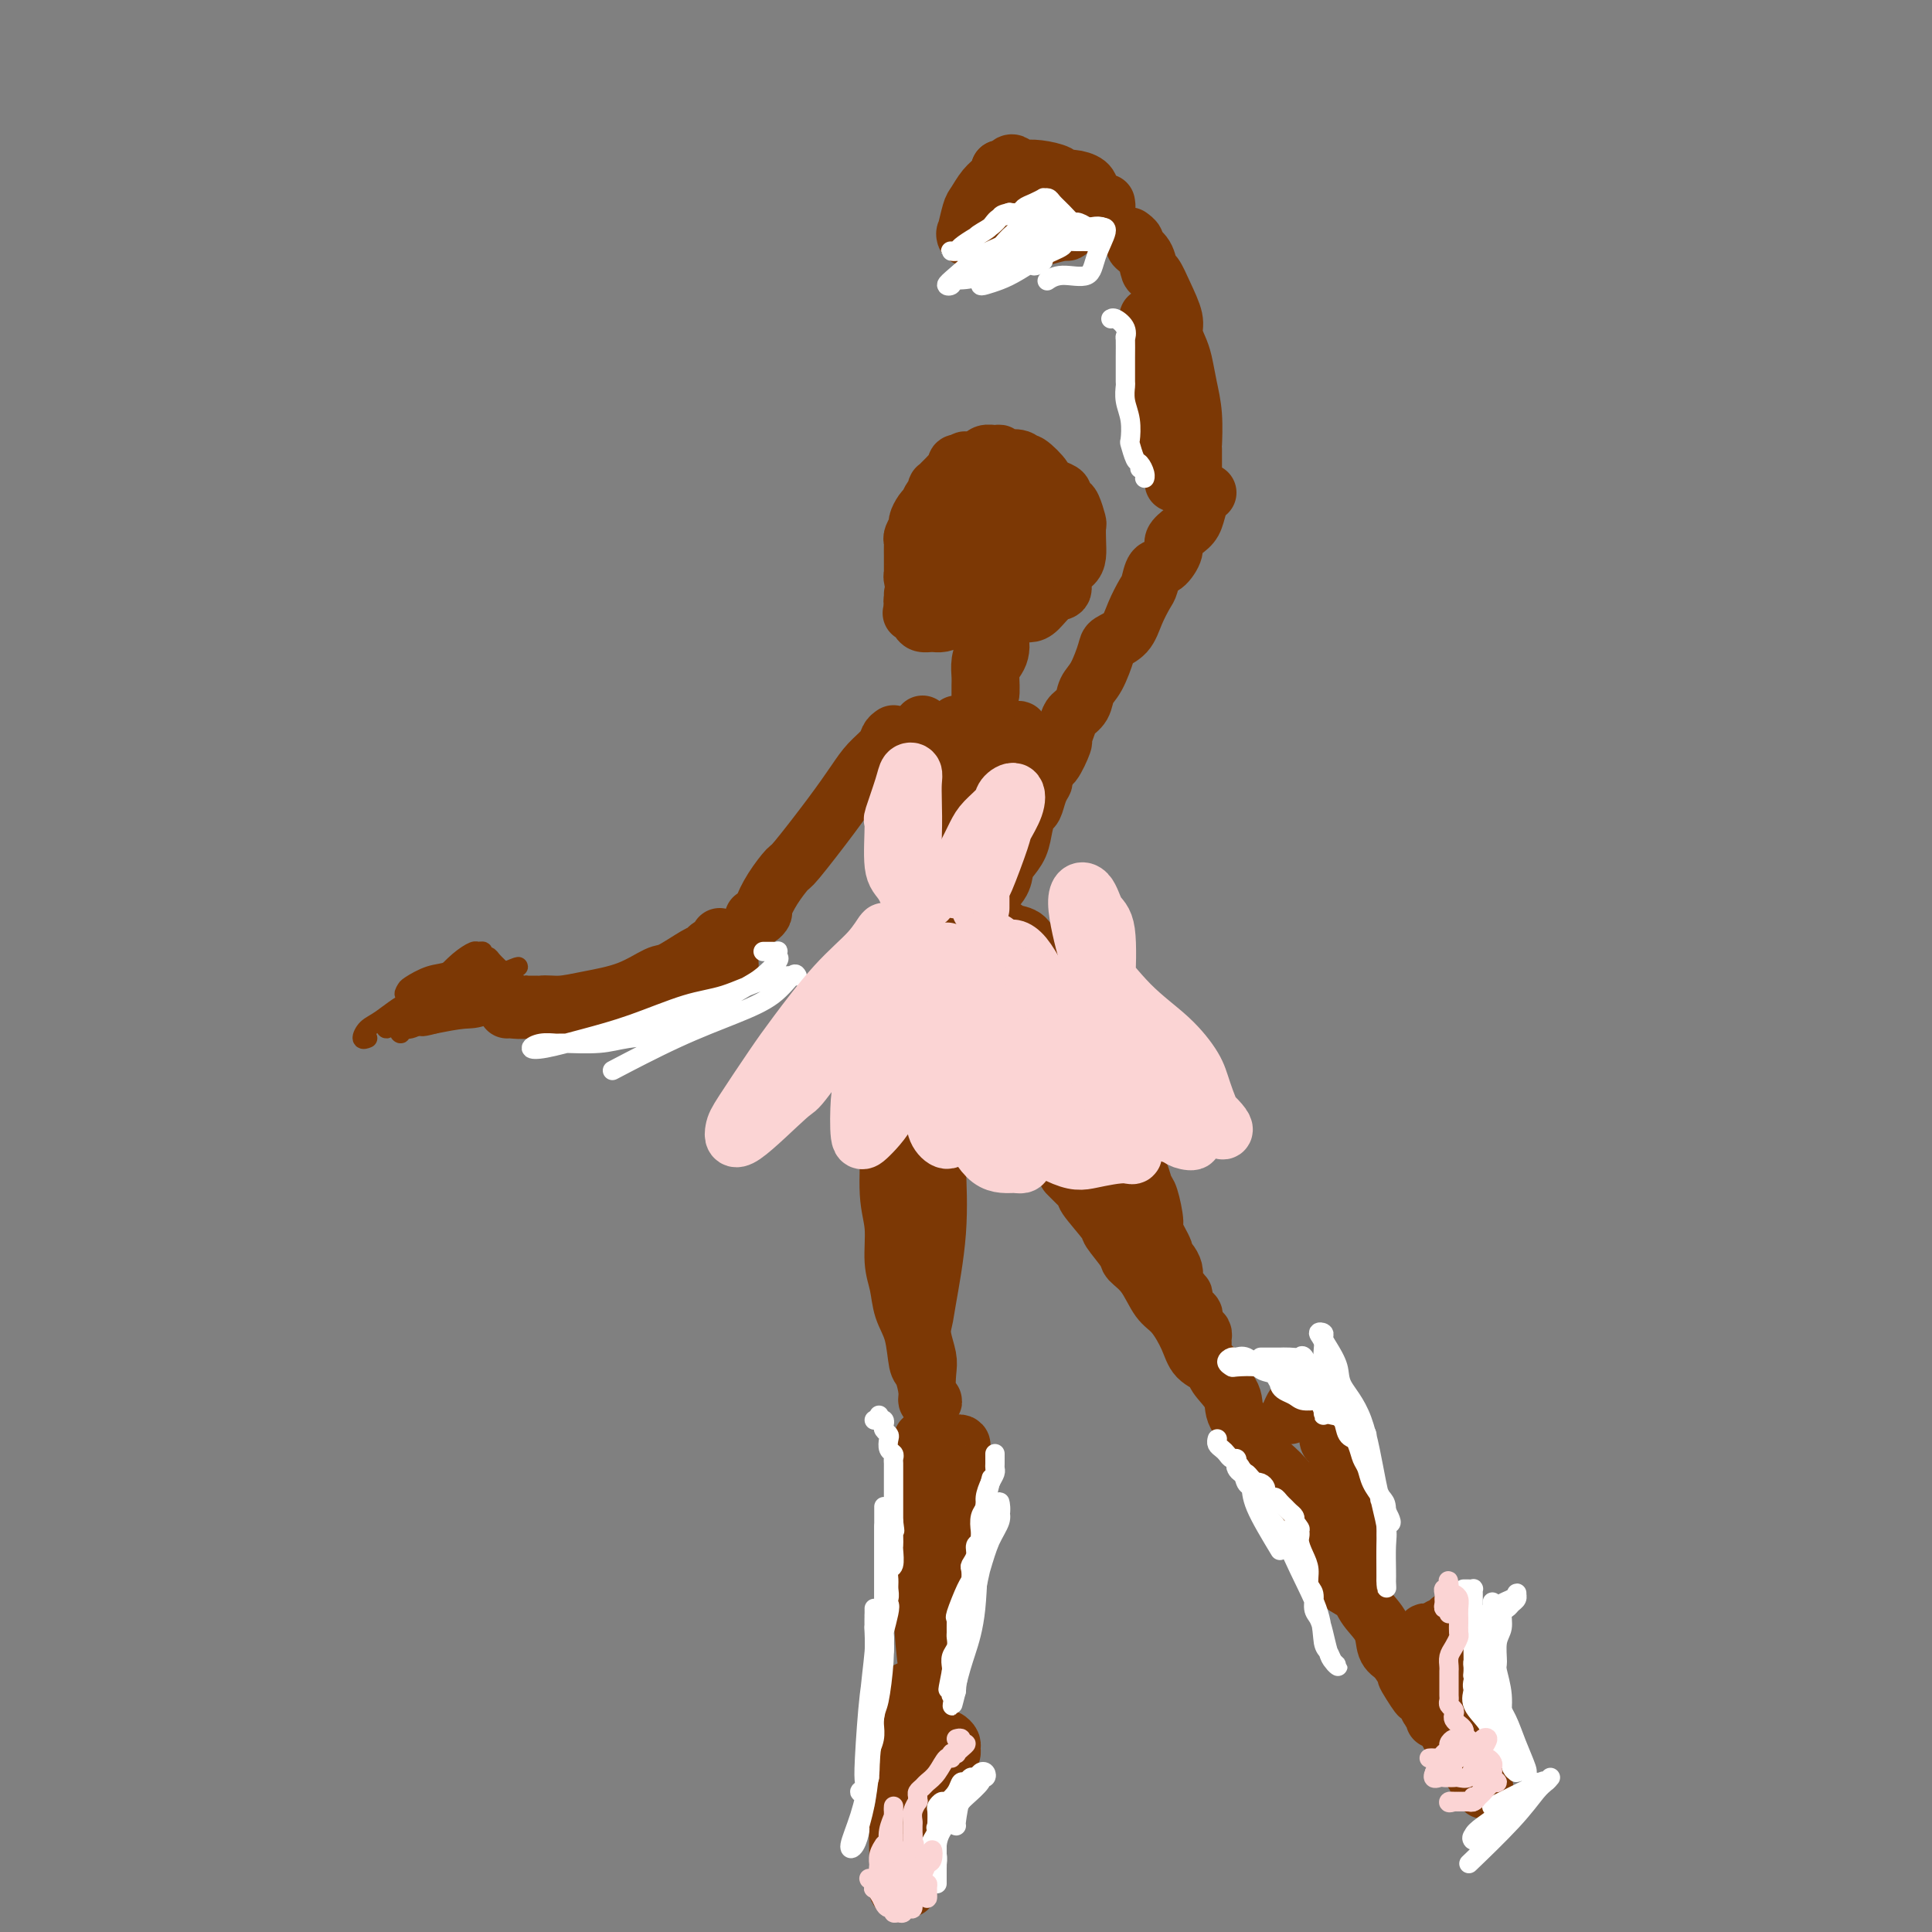 <svg viewBox='0 0 400 400' version='1.1' xmlns='http://www.w3.org/2000/svg' xmlns:xlink='http://www.w3.org/1999/xlink'><rect x="0" y="0" width="400" height="400" fill="#808080" stroke="none"/><g fill='none' stroke='rgb(124,56,5)' stroke-width='12' stroke-linecap='round' stroke-linejoin='round'><path d='M216,155c-0.000,0.346 -0.000,0.692 0,1c0.000,0.308 0.001,0.579 0,1c-0.001,0.421 -0.003,0.993 0,1c0.003,0.007 0.012,-0.551 0,0c-0.012,0.551 -0.045,2.212 0,3c0.045,0.788 0.166,0.702 0,1c-0.166,0.298 -0.621,0.978 -1,2c-0.379,1.022 -0.683,2.385 -1,3c-0.317,0.615 -0.649,0.482 -1,1c-0.351,0.518 -0.722,1.688 -1,3c-0.278,1.312 -0.464,2.765 -1,4c-0.536,1.235 -1.423,2.251 -2,3c-0.577,0.749 -0.845,1.232 -1,2c-0.155,0.768 -0.195,1.822 -1,3c-0.805,1.178 -2.373,2.479 -3,3c-0.627,0.521 -0.314,0.260 0,0'/><path d='M191,150c-0.022,0.312 -0.044,0.625 0,1c0.044,0.375 0.155,0.814 0,1c-0.155,0.186 -0.578,0.120 -1,1c-0.422,0.880 -0.845,2.705 -1,4c-0.155,1.295 -0.041,2.061 0,3c0.041,0.939 0.011,2.052 0,4c-0.011,1.948 -0.003,4.732 0,6c0.003,1.268 0.001,1.022 0,2c-0.001,0.978 -0.000,3.180 0,5c0.000,1.820 0.000,3.257 0,4c-0.000,0.743 -0.000,0.792 0,1c0.000,0.208 0.000,0.577 0,1c-0.000,0.423 -0.001,0.902 0,1c0.001,0.098 0.004,-0.185 0,-1c-0.004,-0.815 -0.015,-2.163 0,-3c0.015,-0.837 0.057,-1.162 0,-2c-0.057,-0.838 -0.212,-2.187 0,-4c0.212,-1.813 0.790,-4.089 1,-7c0.210,-2.911 0.053,-6.456 0,-8c-0.053,-1.544 -0.000,-1.087 0,-2c0.000,-0.913 -0.052,-3.198 0,-4c0.052,-0.802 0.210,-0.122 0,0c-0.210,0.122 -0.787,-0.313 -1,0c-0.213,0.313 -0.061,1.375 0,3c0.061,1.625 0.030,3.812 0,6'/><path d='M189,162c-0.203,1.509 -0.209,0.780 0,2c0.209,1.220 0.634,4.389 1,7c0.366,2.611 0.672,4.662 1,6c0.328,1.338 0.679,1.961 1,3c0.321,1.039 0.612,2.492 1,3c0.388,0.508 0.873,0.070 1,0c0.127,-0.070 -0.106,0.230 0,0c0.106,-0.230 0.549,-0.988 1,-2c0.451,-1.012 0.909,-2.277 1,-4c0.091,-1.723 -0.186,-3.902 0,-6c0.186,-2.098 0.834,-4.113 1,-7c0.166,-2.887 -0.151,-6.644 0,-9c0.151,-2.356 0.770,-3.310 1,-4c0.230,-0.690 0.072,-1.117 0,-1c-0.072,0.117 -0.057,0.776 0,1c0.057,0.224 0.158,0.011 0,1c-0.158,0.989 -0.574,3.179 -1,5c-0.426,1.821 -0.861,3.272 -1,5c-0.139,1.728 0.018,3.732 0,6c-0.018,2.268 -0.212,4.801 0,7c0.212,2.199 0.828,4.063 1,5c0.172,0.937 -0.101,0.948 0,1c0.101,0.052 0.576,0.144 1,-1c0.424,-1.144 0.797,-3.524 1,-5c0.203,-1.476 0.235,-2.048 1,-4c0.765,-1.952 2.262,-5.285 3,-8c0.738,-2.715 0.717,-4.813 1,-6c0.283,-1.187 0.870,-1.462 1,-2c0.130,-0.538 -0.196,-1.337 0,-2c0.196,-0.663 0.913,-1.189 1,-1c0.087,0.189 -0.457,1.095 -1,2'/><path d='M205,154c1.060,-3.261 -0.291,1.588 -1,5c-0.709,3.412 -0.777,5.388 -1,7c-0.223,1.612 -0.600,2.862 -1,5c-0.400,2.138 -0.822,5.165 -1,7c-0.178,1.835 -0.111,2.478 0,3c0.111,0.522 0.267,0.924 1,0c0.733,-0.924 2.041,-3.176 3,-5c0.959,-1.824 1.567,-3.222 2,-5c0.433,-1.778 0.691,-3.935 1,-6c0.309,-2.065 0.671,-4.036 1,-6c0.329,-1.964 0.627,-3.921 1,-5c0.373,-1.079 0.822,-1.279 1,-2c0.178,-0.721 0.086,-1.963 -1,1c-1.086,2.963 -3.168,10.132 -4,13c-0.832,2.868 -0.416,1.434 0,0'/><path d='M189,189c0.009,0.223 0.017,0.445 0,1c-0.017,0.555 -0.060,1.442 0,2c0.060,0.558 0.222,0.787 0,1c-0.222,0.213 -0.829,0.411 -1,1c-0.171,0.589 0.094,1.568 0,2c-0.094,0.432 -0.547,0.318 -1,1c-0.453,0.682 -0.906,2.160 -1,3c-0.094,0.840 0.171,1.043 0,2c-0.171,0.957 -0.778,2.669 -1,4c-0.222,1.331 -0.059,2.280 0,3c0.059,0.720 0.014,1.212 0,2c-0.014,0.788 0.004,1.872 0,3c-0.004,1.128 -0.031,2.301 0,3c0.031,0.699 0.120,0.924 0,1c-0.120,0.076 -0.449,0.002 0,1c0.449,0.998 1.677,3.069 2,4c0.323,0.931 -0.260,0.722 0,1c0.260,0.278 1.363,1.044 2,2c0.637,0.956 0.809,2.101 1,3c0.191,0.899 0.401,1.550 1,2c0.599,0.450 1.586,0.699 2,1c0.414,0.301 0.253,0.656 1,1c0.747,0.344 2.401,0.678 3,1c0.599,0.322 0.141,0.630 1,1c0.859,0.370 3.034,0.800 4,1c0.966,0.200 0.722,0.169 1,0c0.278,-0.169 1.080,-0.477 2,-1c0.920,-0.523 1.960,-1.262 3,-2'/><path d='M208,233c2.366,-0.775 2.780,-2.211 3,-3c0.220,-0.789 0.245,-0.931 1,-2c0.755,-1.069 2.241,-3.064 3,-4c0.759,-0.936 0.793,-0.812 1,-2c0.207,-1.188 0.588,-3.686 1,-5c0.412,-1.314 0.854,-1.443 1,-2c0.146,-0.557 -0.006,-1.541 0,-3c0.006,-1.459 0.169,-3.393 0,-5c-0.169,-1.607 -0.668,-2.888 -1,-4c-0.332,-1.112 -0.495,-2.054 -1,-3c-0.505,-0.946 -1.352,-1.895 -2,-3c-0.648,-1.105 -1.097,-2.366 -2,-3c-0.903,-0.634 -2.258,-0.641 -3,-1c-0.742,-0.359 -0.869,-1.068 -2,-1c-1.131,0.068 -3.265,0.915 -4,1c-0.735,0.085 -0.071,-0.592 -1,0c-0.929,0.592 -3.450,2.454 -5,4c-1.550,1.546 -2.128,2.775 -3,4c-0.872,1.225 -2.038,2.445 -3,4c-0.962,1.555 -1.720,3.446 -2,5c-0.280,1.554 -0.082,2.770 0,4c0.082,1.230 0.046,2.472 0,4c-0.046,1.528 -0.104,3.342 1,5c1.104,1.658 3.370,3.161 4,4c0.630,0.839 -0.375,1.012 0,1c0.375,-0.012 2.128,-0.211 4,0c1.872,0.211 3.861,0.833 5,1c1.139,0.167 1.429,-0.120 2,-1c0.571,-0.880 1.423,-2.352 2,-4c0.577,-1.648 0.879,-3.471 1,-5c0.121,-1.529 0.060,-2.765 0,-4'/><path d='M208,215c0.851,-3.731 0.480,-6.058 0,-9c-0.480,-2.942 -1.068,-6.498 -1,-8c0.068,-1.502 0.791,-0.948 0,-1c-0.791,-0.052 -3.095,-0.710 -4,-1c-0.905,-0.290 -0.411,-0.213 -1,1c-0.589,1.213 -2.261,3.561 -3,5c-0.739,1.439 -0.545,1.970 -1,3c-0.455,1.030 -1.560,2.561 -2,4c-0.440,1.439 -0.217,2.786 0,4c0.217,1.214 0.426,2.293 1,4c0.574,1.707 1.513,4.040 2,5c0.487,0.960 0.523,0.546 1,0c0.477,-0.546 1.396,-1.223 2,-3c0.604,-1.777 0.892,-4.655 1,-7c0.108,-2.345 0.037,-4.157 0,-7c-0.037,-2.843 -0.041,-6.717 0,-9c0.041,-2.283 0.127,-2.974 0,-4c-0.127,-1.026 -0.468,-2.388 -1,-3c-0.532,-0.612 -1.255,-0.474 -2,1c-0.745,1.474 -1.513,4.285 -2,6c-0.487,1.715 -0.692,2.335 -1,4c-0.308,1.665 -0.717,4.375 -1,8c-0.283,3.625 -0.439,8.164 0,11c0.439,2.836 1.473,3.970 2,5c0.527,1.030 0.549,1.956 1,2c0.451,0.044 1.333,-0.794 2,-2c0.667,-1.206 1.121,-2.779 2,-6c0.879,-3.221 2.184,-8.090 3,-12c0.816,-3.910 1.143,-6.860 1,-9c-0.143,-2.140 -0.755,-3.468 -1,-4c-0.245,-0.532 -0.122,-0.266 0,0'/><path d='M185,212c-0.423,1.208 -0.846,2.417 -1,3c-0.154,0.583 -0.040,0.542 0,1c0.040,0.458 0.007,1.417 0,2c-0.007,0.583 0.011,0.792 0,1c-0.011,0.208 -0.051,0.416 0,1c0.051,0.584 0.195,1.544 0,3c-0.195,1.456 -0.728,3.408 -1,5c-0.272,1.592 -0.284,2.823 0,4c0.284,1.177 0.864,2.298 1,5c0.136,2.702 -0.172,6.984 0,10c0.172,3.016 0.823,4.765 1,7c0.177,2.235 -0.121,4.956 0,7c0.121,2.044 0.662,3.409 1,5c0.338,1.591 0.473,3.406 1,5c0.527,1.594 1.447,2.967 2,5c0.553,2.033 0.740,4.727 1,6c0.260,1.273 0.592,1.127 1,2c0.408,0.873 0.890,2.766 1,4c0.110,1.234 -0.153,1.810 0,2c0.153,0.190 0.721,-0.006 1,0c0.279,0.006 0.267,0.213 0,0c-0.267,-0.213 -0.790,-0.847 -1,-2c-0.210,-1.153 -0.108,-2.824 0,-4c0.108,-1.176 0.221,-1.855 0,-3c-0.221,-1.145 -0.778,-2.756 -1,-4c-0.222,-1.244 -0.111,-2.122 0,-3'/><path d='M191,274c-0.138,-3.475 0.016,-5.164 0,-6c-0.016,-0.836 -0.201,-0.820 0,-3c0.201,-2.180 0.790,-6.557 1,-9c0.210,-2.443 0.042,-2.951 0,-6c-0.042,-3.049 0.041,-8.640 0,-11c-0.041,-2.360 -0.207,-1.488 0,-3c0.207,-1.512 0.788,-5.409 1,-8c0.212,-2.591 0.057,-3.875 0,-5c-0.057,-1.125 -0.016,-2.090 0,-3c0.016,-0.910 0.005,-1.763 0,-2c-0.005,-0.237 -0.005,0.143 0,1c0.005,0.857 0.016,2.193 0,3c-0.016,0.807 -0.060,1.086 0,3c0.060,1.914 0.222,5.464 0,8c-0.222,2.536 -0.830,4.056 -1,7c-0.170,2.944 0.098,7.310 0,10c-0.098,2.690 -0.563,3.705 -1,6c-0.437,2.295 -0.846,5.871 -1,8c-0.154,2.129 -0.054,2.811 0,4c0.054,1.189 0.060,2.884 0,4c-0.060,1.116 -0.188,1.654 0,2c0.188,0.346 0.691,0.502 1,0c0.309,-0.502 0.422,-1.662 1,-5c0.578,-3.338 1.619,-8.853 2,-14c0.381,-5.147 0.103,-9.924 0,-13c-0.103,-3.076 -0.029,-4.450 0,-5c0.029,-0.550 0.015,-0.275 0,0'/><path d='M191,298c-0.000,0.245 -0.000,0.491 0,1c0.000,0.509 0.000,1.282 0,2c-0.000,0.718 -0.000,1.383 0,2c0.000,0.617 0.000,1.187 0,2c-0.000,0.813 -0.001,1.869 0,3c0.001,1.131 0.003,2.336 0,4c-0.003,1.664 -0.011,3.788 0,6c0.011,2.212 0.041,4.511 0,7c-0.041,2.489 -0.155,5.167 0,9c0.155,3.833 0.577,8.820 1,11c0.423,2.180 0.845,1.553 1,2c0.155,0.447 0.042,1.966 0,2c-0.042,0.034 -0.012,-1.419 0,-2c0.012,-0.581 0.006,-0.291 0,0'/><path d='M192,300c0.455,0.287 0.909,0.574 1,1c0.091,0.426 -0.183,0.989 0,1c0.183,0.011 0.823,-0.532 1,-1c0.177,-0.468 -0.107,-0.861 0,-1c0.107,-0.139 0.607,-0.024 1,0c0.393,0.024 0.680,-0.044 1,0c0.320,0.044 0.674,0.200 1,0c0.326,-0.200 0.623,-0.754 1,-1c0.377,-0.246 0.833,-0.182 1,0c0.167,0.182 0.044,0.483 0,1c-0.044,0.517 -0.008,1.250 0,2c0.008,0.750 -0.011,1.516 0,2c0.011,0.484 0.053,0.686 0,1c-0.053,0.314 -0.201,0.742 0,2c0.201,1.258 0.749,3.348 1,5c0.251,1.652 0.204,2.865 0,4c-0.204,1.135 -0.565,2.192 -1,4c-0.435,1.808 -0.943,4.369 -1,6c-0.057,1.631 0.336,2.333 0,4c-0.336,1.667 -1.400,4.299 -2,6c-0.600,1.701 -0.735,2.471 -1,4c-0.265,1.529 -0.659,3.819 -1,5c-0.341,1.181 -0.627,1.255 -1,2c-0.373,0.745 -0.831,2.162 -1,3c-0.169,0.838 -0.048,1.097 0,1c0.048,-0.097 0.024,-0.548 0,-1'/><path d='M192,350c-1.333,6.333 -0.667,3.167 0,0'/><path d='M188,351c0.000,-0.550 0.000,-1.100 0,-1c-0.000,0.100 -0.000,0.849 0,1c0.000,0.151 0.001,-0.295 0,0c-0.001,0.295 -0.003,1.331 0,2c0.003,0.669 0.011,0.971 0,2c-0.011,1.029 -0.041,2.787 0,4c0.041,1.213 0.155,1.882 0,5c-0.155,3.118 -0.577,8.685 -1,11c-0.423,2.315 -0.846,1.377 -1,3c-0.154,1.623 -0.037,5.808 0,8c0.037,2.192 -0.004,2.391 0,3c0.004,0.609 0.054,1.627 0,2c-0.054,0.373 -0.210,0.100 0,0c0.210,-0.100 0.787,-0.027 1,0c0.213,0.027 0.061,0.008 0,0c-0.061,-0.008 -0.030,-0.004 0,0'/><path d='M189,355c-0.113,0.416 -0.226,0.832 0,1c0.226,0.168 0.792,0.087 1,0c0.208,-0.087 0.059,-0.182 0,0c-0.059,0.182 -0.028,0.641 0,1c0.028,0.359 0.054,0.618 0,1c-0.054,0.382 -0.187,0.887 0,1c0.187,0.113 0.694,-0.166 1,0c0.306,0.166 0.410,0.776 1,1c0.590,0.224 1.664,0.063 2,0c0.336,-0.063 -0.068,-0.028 0,0c0.068,0.028 0.607,0.049 1,0c0.393,-0.049 0.638,-0.168 1,0c0.362,0.168 0.840,0.625 1,1c0.160,0.375 0.001,0.670 0,1c-0.001,0.330 0.154,0.697 0,1c-0.154,0.303 -0.618,0.542 -1,1c-0.382,0.458 -0.684,1.134 -1,2c-0.316,0.866 -0.648,1.920 -1,3c-0.352,1.080 -0.725,2.185 -1,3c-0.275,0.815 -0.452,1.338 -1,2c-0.548,0.662 -1.467,1.462 -2,3c-0.533,1.538 -0.679,3.812 -1,5c-0.321,1.188 -0.818,1.289 -1,2c-0.182,0.711 -0.049,2.033 0,3c0.049,0.967 0.013,1.580 0,2c-0.013,0.420 -0.003,0.649 0,1c0.003,0.351 0.001,0.825 0,1c-0.001,0.175 -0.000,0.050 0,0c0.000,-0.050 0.000,-0.025 0,0'/><path d='M198,207c0.414,0.332 0.828,0.664 1,1c0.172,0.336 0.103,0.676 0,1c-0.103,0.324 -0.238,0.631 0,1c0.238,0.369 0.851,0.801 1,1c0.149,0.199 -0.166,0.165 0,0c0.166,-0.165 0.814,-0.461 1,0c0.186,0.461 -0.091,1.680 0,2c0.091,0.320 0.549,-0.260 1,0c0.451,0.260 0.895,1.362 1,2c0.105,0.638 -0.130,0.814 0,1c0.130,0.186 0.626,0.381 1,1c0.374,0.619 0.625,1.663 1,2c0.375,0.337 0.873,-0.032 1,0c0.127,0.032 -0.117,0.464 0,1c0.117,0.536 0.594,1.175 1,2c0.406,0.825 0.739,1.834 1,2c0.261,0.166 0.450,-0.513 1,0c0.550,0.513 1.461,2.216 2,3c0.539,0.784 0.706,0.649 1,1c0.294,0.351 0.714,1.188 1,2c0.286,0.812 0.437,1.599 1,2c0.563,0.401 1.536,0.416 2,1c0.464,0.584 0.418,1.738 1,3c0.582,1.262 1.791,2.631 3,4'/><path d='M220,240c3.546,5.697 1.410,3.439 1,3c-0.410,-0.439 0.907,0.940 2,2c1.093,1.060 1.964,1.800 2,2c0.036,0.200 -0.763,-0.141 0,1c0.763,1.141 3.089,3.762 4,5c0.911,1.238 0.407,1.091 1,2c0.593,0.909 2.283,2.874 3,4c0.717,1.126 0.461,1.413 1,2c0.539,0.587 1.872,1.473 3,3c1.128,1.527 2.051,3.694 3,5c0.949,1.306 1.926,1.752 3,3c1.074,1.248 2.247,3.299 3,5c0.753,1.701 1.088,3.051 2,4c0.912,0.949 2.402,1.495 3,2c0.598,0.505 0.306,0.968 1,2c0.694,1.032 2.376,2.634 3,4c0.624,1.366 0.191,2.497 1,4c0.809,1.503 2.859,3.377 4,5c1.141,1.623 1.372,2.995 2,4c0.628,1.005 1.654,1.645 3,3c1.346,1.355 3.013,3.427 4,5c0.987,1.573 1.294,2.647 2,4c0.706,1.353 1.812,2.984 3,5c1.188,2.016 2.459,4.419 3,6c0.541,1.581 0.354,2.342 1,3c0.646,0.658 2.126,1.212 3,2c0.874,0.788 1.141,1.809 2,3c0.859,1.191 2.308,2.551 3,4c0.692,1.449 0.626,2.985 1,4c0.374,1.015 1.187,1.507 2,2'/><path d='M289,343c11.306,16.959 5.071,7.857 3,5c-2.071,-2.857 0.023,0.529 1,2c0.977,1.471 0.836,1.025 1,1c0.164,-0.025 0.632,0.372 1,1c0.368,0.628 0.635,1.488 1,2c0.365,0.512 0.829,0.676 1,1c0.171,0.324 0.049,0.807 0,1c-0.049,0.193 -0.024,0.097 0,0'/><path d='M294,349c-0.006,-0.283 -0.012,-0.567 0,-1c0.012,-0.433 0.041,-1.017 0,-1c-0.041,0.017 -0.152,0.634 0,1c0.152,0.366 0.565,0.482 1,1c0.435,0.518 0.890,1.437 1,2c0.110,0.563 -0.125,0.770 0,1c0.125,0.230 0.611,0.482 1,1c0.389,0.518 0.683,1.301 1,2c0.317,0.699 0.659,1.314 1,2c0.341,0.686 0.683,1.444 1,2c0.317,0.556 0.610,0.909 1,1c0.390,0.091 0.879,-0.082 1,0c0.121,0.082 -0.125,0.417 0,1c0.125,0.583 0.622,1.413 1,2c0.378,0.587 0.636,0.932 1,1c0.364,0.068 0.833,-0.140 1,0c0.167,0.140 0.031,0.629 0,1c-0.031,0.371 0.044,0.624 0,1c-0.044,0.376 -0.208,0.874 0,1c0.208,0.126 0.787,-0.120 1,0c0.213,0.120 0.061,0.606 0,1c-0.061,0.394 -0.030,0.697 0,1'/><path d='M306,369c2.082,3.146 1.286,1.011 1,0c-0.286,-1.011 -0.061,-0.897 0,-1c0.061,-0.103 -0.040,-0.422 0,-1c0.040,-0.578 0.221,-1.416 0,-2c-0.221,-0.584 -0.844,-0.914 -1,-1c-0.156,-0.086 0.155,0.073 0,0c-0.155,-0.073 -0.777,-0.378 -1,-1c-0.223,-0.622 -0.046,-1.561 0,-2c0.046,-0.439 -0.039,-0.379 0,-1c0.039,-0.621 0.203,-1.924 0,-3c-0.203,-1.076 -0.772,-1.923 -1,-3c-0.228,-1.077 -0.113,-2.382 0,-3c0.113,-0.618 0.226,-0.550 0,-1c-0.226,-0.450 -0.792,-1.420 -1,-2c-0.208,-0.580 -0.060,-0.770 0,-1c0.060,-0.230 0.031,-0.499 0,-1c-0.031,-0.501 -0.064,-1.234 0,-2c0.064,-0.766 0.223,-1.566 0,-2c-0.223,-0.434 -0.829,-0.501 -1,-1c-0.171,-0.499 0.094,-1.428 0,-2c-0.094,-0.572 -0.547,-0.786 -1,-1'/><path d='M301,338c-0.991,-4.811 -0.969,-1.338 -1,0c-0.031,1.338 -0.117,0.540 0,0c0.117,-0.540 0.435,-0.824 0,-1c-0.435,-0.176 -1.623,-0.244 -2,0c-0.377,0.244 0.057,0.800 0,1c-0.057,0.200 -0.607,0.042 -1,0c-0.393,-0.042 -0.630,0.031 -1,0c-0.370,-0.031 -0.873,-0.166 -1,0c-0.127,0.166 0.124,0.633 0,1c-0.124,0.367 -0.621,0.634 -1,1c-0.379,0.366 -0.641,0.829 -1,1c-0.359,0.171 -0.817,0.049 -1,0c-0.183,-0.049 -0.092,-0.024 0,0'/><path d='M282,326c0.009,-0.477 0.017,-0.955 0,-1c-0.017,-0.045 -0.061,0.341 0,0c0.061,-0.341 0.227,-1.410 0,-2c-0.227,-0.590 -0.848,-0.702 -1,-1c-0.152,-0.298 0.166,-0.782 0,-2c-0.166,-1.218 -0.814,-3.169 -1,-4c-0.186,-0.831 0.091,-0.543 0,-1c-0.091,-0.457 -0.549,-1.661 -1,-3c-0.451,-1.339 -0.895,-2.815 -1,-4c-0.105,-1.185 0.131,-2.080 0,-3c-0.131,-0.920 -0.627,-1.867 -1,-3c-0.373,-1.133 -0.622,-2.454 -1,-3c-0.378,-0.546 -0.886,-0.317 -1,-1c-0.114,-0.683 0.166,-2.278 0,-3c-0.166,-0.722 -0.779,-0.572 -1,-1c-0.221,-0.428 -0.049,-1.434 0,-2c0.049,-0.566 -0.025,-0.691 0,-1c0.025,-0.309 0.148,-0.800 0,-1c-0.148,-0.200 -0.569,-0.107 -1,0c-0.431,0.107 -0.872,0.229 -1,0c-0.128,-0.229 0.058,-0.808 0,-1c-0.058,-0.192 -0.358,0.003 -1,0c-0.642,-0.003 -1.625,-0.205 -2,0c-0.375,0.205 -0.142,0.818 0,1c0.142,0.182 0.192,-0.066 0,0c-0.192,0.066 -0.626,0.448 -1,1c-0.374,0.552 -0.687,1.276 -1,2'/><path d='M249,278c-0.021,-0.325 -0.042,-0.650 0,-1c0.042,-0.350 0.147,-0.726 0,-1c-0.147,-0.274 -0.545,-0.445 -1,-1c-0.455,-0.555 -0.967,-1.494 -1,-2c-0.033,-0.506 0.414,-0.578 0,-1c-0.414,-0.422 -1.688,-1.192 -2,-2c-0.312,-0.808 0.339,-1.652 0,-2c-0.339,-0.348 -1.668,-0.199 -2,-1c-0.332,-0.801 0.332,-2.554 0,-4c-0.332,-1.446 -1.661,-2.587 -2,-3c-0.339,-0.413 0.313,-0.098 0,-1c-0.313,-0.902 -1.589,-3.022 -2,-4c-0.411,-0.978 0.045,-0.813 0,-2c-0.045,-1.187 -0.589,-3.727 -1,-5c-0.411,-1.273 -0.688,-1.281 -1,-2c-0.312,-0.719 -0.659,-2.151 -1,-3c-0.341,-0.849 -0.676,-1.115 -1,-2c-0.324,-0.885 -0.636,-2.389 -1,-4c-0.364,-1.611 -0.779,-3.329 -1,-4c-0.221,-0.671 -0.249,-0.295 -1,-1c-0.751,-0.705 -2.224,-2.491 -3,-4c-0.776,-1.509 -0.856,-2.741 -1,-4c-0.144,-1.259 -0.352,-2.545 -1,-4c-0.648,-1.455 -1.735,-3.080 -2,-4c-0.265,-0.920 0.294,-1.135 0,-2c-0.294,-0.865 -1.441,-2.379 -2,-3c-0.559,-0.621 -0.532,-0.349 -1,-1c-0.468,-0.651 -1.432,-2.224 -2,-3c-0.568,-0.776 -0.740,-0.754 -1,-1c-0.260,-0.246 -0.609,-0.758 -1,-1c-0.391,-0.242 -0.826,-0.212 -1,0c-0.174,0.212 -0.087,0.606 0,1'/><path d='M217,206c-0.670,-0.110 0.654,2.115 1,3c0.346,0.885 -0.285,0.430 0,2c0.285,1.570 1.487,5.165 2,8c0.513,2.835 0.338,4.910 1,7c0.662,2.090 2.160,4.196 3,6c0.840,1.804 1.021,3.306 1,4c-0.021,0.694 -0.246,0.581 0,1c0.246,0.419 0.961,1.369 1,2c0.039,0.631 -0.598,0.944 -1,0c-0.402,-0.944 -0.569,-3.146 -1,-4c-0.431,-0.854 -1.125,-0.359 -2,-2c-0.875,-1.641 -1.931,-5.419 -3,-8c-1.069,-2.581 -2.152,-3.964 -3,-5c-0.848,-1.036 -1.460,-1.725 -2,-2c-0.540,-0.275 -1.007,-0.137 -1,0c0.007,0.137 0.487,0.273 1,1c0.513,0.727 1.059,2.045 2,4c0.941,1.955 2.277,4.546 4,8c1.723,3.454 3.833,7.771 5,10c1.167,2.229 1.391,2.369 2,4c0.609,1.631 1.603,4.752 2,6c0.397,1.248 0.199,0.624 0,0'/><path d='M226,246c-0.130,-1.700 -0.259,-3.401 -1,-5c-0.741,-1.599 -2.093,-3.097 -3,-4c-0.907,-0.903 -1.370,-1.212 -2,-3c-0.630,-1.788 -1.426,-5.056 -2,-7c-0.574,-1.944 -0.925,-2.563 -2,-5c-1.075,-2.437 -2.875,-6.690 -4,-9c-1.125,-2.310 -1.577,-2.676 -2,-3c-0.423,-0.324 -0.818,-0.605 -1,-1c-0.182,-0.395 -0.151,-0.906 0,-1c0.151,-0.094 0.423,0.227 1,1c0.577,0.773 1.460,1.998 2,3c0.540,1.002 0.737,1.782 1,3c0.263,1.218 0.593,2.873 1,4c0.407,1.127 0.893,1.725 2,5c1.107,3.275 2.837,9.228 4,13c1.163,3.772 1.761,5.363 2,6c0.239,0.637 0.120,0.318 0,0'/><path d='M185,152c-0.383,0.265 -0.766,0.530 -1,1c-0.234,0.470 -0.319,1.146 -1,2c-0.681,0.854 -1.960,1.886 -3,3c-1.040,1.114 -1.843,2.310 -3,4c-1.157,1.690 -2.668,3.875 -5,7c-2.332,3.125 -5.486,7.190 -7,9c-1.514,1.810 -1.389,1.364 -2,2c-0.611,0.636 -1.957,2.352 -3,4c-1.043,1.648 -1.782,3.226 -2,4c-0.218,0.774 0.086,0.744 0,1c-0.086,0.256 -0.562,0.800 -1,1c-0.438,0.200 -0.840,0.057 -1,0c-0.160,-0.057 -0.080,-0.029 0,0'/><path d='M149,194c0.203,0.338 0.405,0.676 0,1c-0.405,0.324 -1.418,0.634 -2,1c-0.582,0.366 -0.732,0.787 -1,1c-0.268,0.213 -0.653,0.217 -2,1c-1.347,0.783 -3.655,2.343 -5,3c-1.345,0.657 -1.729,0.410 -3,1c-1.271,0.590 -3.431,2.018 -6,3c-2.569,0.982 -5.546,1.517 -8,2c-2.454,0.483 -4.384,0.914 -6,1c-1.616,0.086 -2.916,-0.173 -4,0c-1.084,0.173 -1.950,0.778 -3,1c-1.050,0.222 -2.283,0.060 -3,0c-0.717,-0.060 -0.919,-0.017 -1,0c-0.081,0.017 -0.040,0.009 0,0'/><path d='M149,195c0.453,-0.079 0.906,-0.158 1,0c0.094,0.158 -0.170,0.553 0,1c0.170,0.447 0.775,0.946 1,1c0.225,0.054 0.070,-0.335 0,0c-0.070,0.335 -0.057,1.395 0,2c0.057,0.605 0.156,0.753 0,1c-0.156,0.247 -0.566,0.591 -1,1c-0.434,0.409 -0.891,0.883 -1,1c-0.109,0.117 0.129,-0.123 0,0c-0.129,0.123 -0.627,0.610 -1,1c-0.373,0.390 -0.623,0.682 -1,1c-0.377,0.318 -0.883,0.661 -2,1c-1.117,0.339 -2.846,0.673 -4,1c-1.154,0.327 -1.734,0.648 -3,1c-1.266,0.352 -3.218,0.735 -5,1c-1.782,0.265 -3.395,0.411 -5,1c-1.605,0.589 -3.201,1.622 -4,2c-0.799,0.378 -0.802,0.101 -2,0c-1.198,-0.101 -3.592,-0.027 -5,0c-1.408,0.027 -1.831,0.008 -2,0c-0.169,-0.008 -0.085,-0.004 0,0'/><path d='M217,159c-0.051,-0.541 -0.101,-1.083 0,-1c0.101,0.083 0.355,0.790 1,0c0.645,-0.790 1.682,-3.078 2,-4c0.318,-0.922 -0.084,-0.477 0,-1c0.084,-0.523 0.655,-2.014 1,-3c0.345,-0.986 0.464,-1.469 1,-2c0.536,-0.531 1.490,-1.112 2,-2c0.510,-0.888 0.577,-2.085 1,-3c0.423,-0.915 1.201,-1.549 2,-3c0.799,-1.451 1.618,-3.719 2,-5c0.382,-1.281 0.326,-1.573 1,-2c0.674,-0.427 2.078,-0.987 3,-2c0.922,-1.013 1.363,-2.479 2,-4c0.637,-1.521 1.471,-3.097 2,-4c0.529,-0.903 0.753,-1.134 1,-2c0.247,-0.866 0.517,-2.368 1,-3c0.483,-0.632 1.180,-0.395 2,-1c0.820,-0.605 1.764,-2.052 2,-3c0.236,-0.948 -0.235,-1.395 0,-2c0.235,-0.605 1.177,-1.367 2,-2c0.823,-0.633 1.527,-1.136 2,-2c0.473,-0.864 0.714,-2.087 1,-3c0.286,-0.913 0.615,-1.515 1,-2c0.385,-0.485 0.824,-0.853 1,-1c0.176,-0.147 0.088,-0.074 0,0'/><path d='M246,101c0.423,0.088 0.845,0.177 1,0c0.155,-0.177 0.042,-0.619 0,-1c-0.042,-0.381 -0.011,-0.700 0,-1c0.011,-0.300 0.004,-0.582 0,-1c-0.004,-0.418 -0.004,-0.974 0,-2c0.004,-1.026 0.012,-2.522 0,-3c-0.012,-0.478 -0.044,0.063 0,-1c0.044,-1.063 0.165,-3.730 0,-6c-0.165,-2.270 -0.617,-4.142 -1,-6c-0.383,-1.858 -0.697,-3.700 -1,-5c-0.303,-1.300 -0.596,-2.058 -1,-3c-0.404,-0.942 -0.921,-2.068 -1,-3c-0.079,-0.932 0.278,-1.671 0,-3c-0.278,-1.329 -1.193,-3.249 -2,-5c-0.807,-1.751 -1.508,-3.334 -2,-4c-0.492,-0.666 -0.777,-0.417 -1,-1c-0.223,-0.583 -0.386,-1.999 -1,-3c-0.614,-1.001 -1.680,-1.588 -2,-2c-0.320,-0.412 0.106,-0.649 0,-1c-0.106,-0.351 -0.745,-0.814 -1,-1c-0.255,-0.186 -0.128,-0.093 0,0'/><path d='M243,100c-0.032,-0.374 -0.064,-0.748 0,-1c0.064,-0.252 0.224,-0.383 0,-1c-0.224,-0.617 -0.830,-1.722 -1,-2c-0.170,-0.278 0.098,0.270 0,0c-0.098,-0.270 -0.562,-1.356 -1,-2c-0.438,-0.644 -0.850,-0.844 -1,-1c-0.150,-0.156 -0.039,-0.267 0,-1c0.039,-0.733 0.007,-2.087 0,-3c-0.007,-0.913 0.013,-1.386 0,-2c-0.013,-0.614 -0.057,-1.370 0,-2c0.057,-0.630 0.215,-1.135 0,-2c-0.215,-0.865 -0.804,-2.092 -1,-3c-0.196,-0.908 0.002,-1.498 0,-2c-0.002,-0.502 -0.204,-0.916 0,-2c0.204,-1.084 0.814,-2.837 1,-4c0.186,-1.163 -0.053,-1.734 0,-2c0.053,-0.266 0.399,-0.225 0,-1c-0.399,-0.775 -1.543,-2.364 -2,-3c-0.457,-0.636 -0.229,-0.318 0,0'/><path d='M229,42c0.081,0.427 0.162,0.855 0,1c-0.162,0.145 -0.566,0.008 -1,0c-0.434,-0.008 -0.896,0.113 -1,0c-0.104,-0.113 0.151,-0.460 0,-1c-0.151,-0.540 -0.706,-1.272 -1,-2c-0.294,-0.728 -0.326,-1.453 -1,-2c-0.674,-0.547 -1.991,-0.917 -3,-1c-1.009,-0.083 -1.709,0.122 -2,0c-0.291,-0.122 -0.172,-0.572 -1,-1c-0.828,-0.428 -2.603,-0.834 -4,-1c-1.397,-0.166 -2.416,-0.093 -3,0c-0.584,0.093 -0.735,0.207 -1,0c-0.265,-0.207 -0.646,-0.735 -1,-1c-0.354,-0.265 -0.683,-0.267 -1,0c-0.317,0.267 -0.624,0.803 -1,1c-0.376,0.197 -0.822,0.056 -1,0c-0.178,-0.056 -0.089,-0.028 0,0'/><path d='M207,35c-0.251,0.702 -0.502,1.405 -1,2c-0.498,0.595 -1.244,1.083 -2,2c-0.756,0.917 -1.523,2.265 -2,3c-0.477,0.735 -0.665,0.858 -1,2c-0.335,1.142 -0.815,3.302 -1,4c-0.185,0.698 -0.073,-0.067 0,0c0.073,0.067 0.107,0.967 0,1c-0.107,0.033 -0.353,-0.799 0,-1c0.353,-0.201 1.307,0.230 2,0c0.693,-0.230 1.125,-1.119 2,-2c0.875,-0.881 2.195,-1.754 3,-2c0.805,-0.246 1.097,0.133 2,0c0.903,-0.133 2.418,-0.779 4,-1c1.582,-0.221 3.233,-0.018 4,0c0.767,0.018 0.651,-0.150 1,0c0.349,0.150 1.162,0.619 2,1c0.838,0.381 1.702,0.676 2,1c0.298,0.324 0.030,0.678 0,1c-0.030,0.322 0.179,0.612 0,1c-0.179,0.388 -0.745,0.876 -1,1c-0.255,0.124 -0.199,-0.114 -1,0c-0.801,0.114 -2.460,0.581 -4,1c-1.540,0.419 -2.962,0.792 -4,1c-1.038,0.208 -1.690,0.252 -2,0c-0.310,-0.252 -0.276,-0.799 0,-1c0.276,-0.201 0.793,-0.058 1,0c0.207,0.058 0.103,0.029 0,0'/><path d='M205,136c0.415,-0.336 0.830,-0.672 1,-1c0.170,-0.328 0.096,-0.647 0,-1c-0.096,-0.353 -0.214,-0.740 0,-1c0.214,-0.260 0.762,-0.392 1,0c0.238,0.392 0.168,1.309 0,2c-0.168,0.691 -0.433,1.156 -1,2c-0.567,0.844 -1.435,2.068 -2,4c-0.565,1.932 -0.827,4.574 -1,6c-0.173,1.426 -0.257,1.637 0,2c0.257,0.363 0.853,0.879 1,0c0.147,-0.879 -0.157,-3.152 0,-4c0.157,-0.848 0.774,-0.270 1,-1c0.226,-0.730 0.061,-2.769 0,-5c-0.061,-2.231 -0.019,-4.656 0,-6c0.019,-1.344 0.015,-1.609 0,-2c-0.015,-0.391 -0.043,-0.908 0,-1c0.043,-0.092 0.155,0.240 0,1c-0.155,0.760 -0.577,1.950 -1,3c-0.423,1.050 -0.845,1.962 -1,3c-0.155,1.038 -0.041,2.201 0,3c0.041,0.799 0.011,1.233 0,2c-0.011,0.767 -0.003,1.865 0,3c0.003,1.135 0.001,2.306 0,3c-0.001,0.694 -0.000,0.913 0,1c0.000,0.087 0.000,0.044 0,0'/><path d='M204,129c0.506,0.084 1.013,0.169 1,0c-0.013,-0.169 -0.545,-0.591 -1,-1c-0.455,-0.409 -0.831,-0.803 -1,-1c-0.169,-0.197 -0.129,-0.196 -1,0c-0.871,0.196 -2.653,0.586 -4,1c-1.347,0.414 -2.259,0.853 -3,1c-0.741,0.147 -1.311,0.001 -2,0c-0.689,-0.001 -1.498,0.143 -2,0c-0.502,-0.143 -0.696,-0.574 -1,-1c-0.304,-0.426 -0.719,-0.846 -1,-1c-0.281,-0.154 -0.429,-0.041 0,0c0.429,0.041 1.435,0.011 2,0c0.565,-0.011 0.691,-0.003 1,0c0.309,0.003 0.803,0.001 1,0c0.197,-0.001 0.099,-0.000 0,0'/><path d='M189,123c0.002,0.315 0.004,0.630 0,1c-0.004,0.370 -0.014,0.796 0,1c0.014,0.204 0.053,0.188 0,0c-0.053,-0.188 -0.196,-0.547 0,-1c0.196,-0.453 0.732,-0.999 1,-1c0.268,-0.001 0.268,0.543 0,0c-0.268,-0.543 -0.804,-2.172 -1,-3c-0.196,-0.828 -0.053,-0.856 0,-1c0.053,-0.144 0.014,-0.406 0,-1c-0.014,-0.594 -0.005,-1.520 0,-2c0.005,-0.480 0.005,-0.514 0,-1c-0.005,-0.486 -0.016,-1.425 0,-2c0.016,-0.575 0.060,-0.787 0,-1c-0.060,-0.213 -0.222,-0.425 0,-1c0.222,-0.575 0.829,-1.511 1,-2c0.171,-0.489 -0.095,-0.530 0,-1c0.095,-0.470 0.551,-1.368 1,-2c0.449,-0.632 0.891,-0.996 1,-1c0.109,-0.004 -0.115,0.354 0,0c0.115,-0.354 0.570,-1.418 1,-2c0.430,-0.582 0.836,-0.681 1,-1c0.164,-0.319 0.085,-0.859 0,-1c-0.085,-0.141 -0.176,0.117 0,0c0.176,-0.117 0.621,-0.609 1,-1c0.379,-0.391 0.693,-0.679 1,-1c0.307,-0.321 0.608,-0.674 1,-1c0.392,-0.326 0.875,-0.626 1,-1c0.125,-0.374 -0.107,-0.821 0,-1c0.107,-0.179 0.554,-0.089 1,0'/><path d='M199,96c1.357,-1.482 0.748,-0.187 1,0c0.252,0.187 1.364,-0.736 2,-1c0.636,-0.264 0.797,0.129 1,0c0.203,-0.129 0.448,-0.780 1,-1c0.552,-0.220 1.412,-0.008 2,0c0.588,0.008 0.903,-0.190 1,0c0.097,0.190 -0.026,0.766 0,1c0.026,0.234 0.201,0.126 1,0c0.799,-0.126 2.223,-0.269 3,0c0.777,0.269 0.907,0.951 1,1c0.093,0.049 0.148,-0.534 1,0c0.852,0.534 2.501,2.184 3,3c0.499,0.816 -0.150,0.796 0,1c0.150,0.204 1.101,0.630 2,1c0.899,0.370 1.747,0.685 2,1c0.253,0.315 -0.090,0.632 0,1c0.090,0.368 0.612,0.787 1,1c0.388,0.213 0.640,0.221 1,1c0.360,0.779 0.827,2.331 1,3c0.173,0.669 0.053,0.457 0,1c-0.053,0.543 -0.037,1.841 0,3c0.037,1.159 0.096,2.178 0,3c-0.096,0.822 -0.347,1.446 -1,2c-0.653,0.554 -1.708,1.038 -2,2c-0.292,0.962 0.178,2.401 0,3c-0.178,0.599 -1.003,0.357 -2,1c-0.997,0.643 -2.165,2.169 -3,3c-0.835,0.831 -1.337,0.965 -2,1c-0.663,0.035 -1.486,-0.029 -3,0c-1.514,0.029 -3.718,0.151 -5,0c-1.282,-0.151 -1.641,-0.576 -2,-1'/><path d='M203,126c-2.209,-0.392 -1.730,-1.373 -2,-2c-0.270,-0.627 -1.289,-0.900 -2,-1c-0.711,-0.100 -1.115,-0.028 -1,0c0.115,0.028 0.747,0.012 1,0c0.253,-0.012 0.126,-0.018 1,0c0.874,0.018 2.750,0.062 4,0c1.250,-0.062 1.876,-0.228 3,-1c1.124,-0.772 2.748,-2.150 4,-3c1.252,-0.850 2.133,-1.173 3,-2c0.867,-0.827 1.721,-2.158 2,-3c0.279,-0.842 -0.018,-1.196 0,-2c0.018,-0.804 0.350,-2.057 0,-3c-0.350,-0.943 -1.381,-1.575 -2,-2c-0.619,-0.425 -0.824,-0.644 -2,-1c-1.176,-0.356 -3.323,-0.849 -5,-1c-1.677,-0.151 -2.884,0.042 -4,0c-1.116,-0.042 -2.140,-0.317 -3,0c-0.860,0.317 -1.554,1.226 -2,2c-0.446,0.774 -0.642,1.413 -1,2c-0.358,0.587 -0.876,1.123 -1,2c-0.124,0.877 0.148,2.094 1,3c0.852,0.906 2.283,1.502 3,2c0.717,0.498 0.718,0.899 1,1c0.282,0.101 0.844,-0.099 2,-1c1.156,-0.901 2.906,-2.504 4,-4c1.094,-1.496 1.530,-2.886 2,-4c0.470,-1.114 0.973,-1.954 1,-3c0.027,-1.046 -0.421,-2.299 -1,-3c-0.579,-0.701 -1.290,-0.851 -2,-1'/><path d='M207,101c-0.892,-0.491 -1.620,0.283 -4,2c-2.380,1.717 -6.410,4.379 -8,6c-1.590,1.621 -0.739,2.201 -1,3c-0.261,0.799 -1.635,1.817 -2,3c-0.365,1.183 0.277,2.530 1,3c0.723,0.470 1.525,0.062 3,0c1.475,-0.062 3.622,0.220 5,0c1.378,-0.220 1.986,-0.944 3,-2c1.014,-1.056 2.432,-2.445 3,-3c0.568,-0.555 0.284,-0.278 0,0'/></g>
<g fill='none' stroke='rgb(255,255,255)' stroke-width='4' stroke-linecap='round' stroke-linejoin='round'><path d='M181,294c0.000,0.000 0.000,0.000 0,0c0.000,0.000 0.000,0.000 0,0'/><path d='M182,294c-0.008,-0.534 -0.016,-1.068 0,-1c0.016,0.068 0.056,0.739 0,1c-0.056,0.261 -0.207,0.112 0,0c0.207,-0.112 0.774,-0.186 1,0c0.226,0.186 0.112,0.631 0,1c-0.112,0.369 -0.222,0.662 0,1c0.222,0.338 0.778,0.720 1,1c0.222,0.280 0.112,0.456 0,1c-0.112,0.544 -0.226,1.456 0,2c0.226,0.544 0.793,0.722 1,1c0.207,0.278 0.056,0.657 0,1c-0.056,0.343 -0.015,0.651 0,1c0.015,0.349 0.004,0.738 0,1c-0.004,0.262 -0.001,0.398 0,1c0.001,0.602 0.000,1.671 0,2c-0.000,0.329 -0.000,-0.082 0,0c0.000,0.082 0.000,0.657 0,1c-0.000,0.343 -0.000,0.453 0,1c0.000,0.547 0.000,1.532 0,2c-0.000,0.468 -0.000,0.419 0,1c0.000,0.581 0.000,1.790 0,3'/><path d='M185,315c0.464,3.385 0.125,1.349 0,1c-0.125,-0.349 -0.037,0.991 0,2c0.037,1.009 0.024,1.688 0,2c-0.024,0.312 -0.059,0.257 0,1c0.059,0.743 0.213,2.282 0,3c-0.213,0.718 -0.793,0.614 -1,1c-0.207,0.386 -0.040,1.262 0,2c0.040,0.738 -0.046,1.338 0,2c0.046,0.662 0.222,1.385 0,2c-0.222,0.615 -0.844,1.120 -1,2c-0.156,0.880 0.153,2.134 0,3c-0.153,0.866 -0.769,1.344 -1,2c-0.231,0.656 -0.076,1.489 0,2c0.076,0.511 0.073,0.699 0,1c-0.073,0.301 -0.216,0.714 0,1c0.216,0.286 0.790,0.445 1,0c0.210,-0.445 0.056,-1.495 0,-3c-0.056,-1.505 -0.015,-3.466 0,-6c0.015,-2.534 0.004,-5.641 0,-8c-0.004,-2.359 -0.001,-3.968 0,-5c0.001,-1.032 0.000,-1.486 0,-2c-0.000,-0.514 -0.000,-1.088 0,-2c0.000,-0.912 0.000,-2.162 0,-3c-0.000,-0.838 -0.000,-1.264 0,-1c0.000,0.264 0.000,1.218 0,2c-0.000,0.782 -0.000,1.391 0,2'/><path d='M183,316c0.000,0.551 0.000,0.430 0,1c-0.000,0.570 -0.000,1.833 0,3c0.000,1.167 0.000,2.240 0,3c-0.000,0.760 -0.000,1.208 0,2c0.000,0.792 0.001,1.927 0,3c-0.001,1.073 -0.004,2.085 0,3c0.004,0.915 0.016,1.734 0,3c-0.016,1.266 -0.061,2.981 0,4c0.061,1.019 0.226,1.344 0,2c-0.226,0.656 -0.845,1.642 -1,3c-0.155,1.358 0.154,3.087 0,4c-0.154,0.913 -0.772,1.010 -1,2c-0.228,0.990 -0.065,2.874 0,4c0.065,1.126 0.032,1.494 0,2c-0.032,0.506 -0.062,1.151 0,2c0.062,0.849 0.217,1.901 0,3c-0.217,1.099 -0.805,2.245 -1,3c-0.195,0.755 0.004,1.119 0,1c-0.004,-0.119 -0.211,-0.721 0,-2c0.211,-1.279 0.840,-3.234 1,-4c0.160,-0.766 -0.149,-0.341 0,-2c0.149,-1.659 0.757,-5.401 1,-7c0.243,-1.599 0.121,-1.057 0,-2c-0.121,-0.943 -0.242,-3.373 0,-6c0.242,-2.627 0.847,-5.453 1,-7c0.153,-1.547 -0.144,-1.817 0,-2c0.144,-0.183 0.731,-0.280 1,0c0.269,0.280 0.220,0.937 0,2c-0.220,1.063 -0.610,2.531 -1,4'/><path d='M183,338c0.048,1.518 0.168,3.313 0,6c-0.168,2.687 -0.624,6.264 -1,8c-0.376,1.736 -0.671,1.629 -1,4c-0.329,2.371 -0.690,7.218 -1,10c-0.310,2.782 -0.567,3.499 -1,4c-0.433,0.501 -1.041,0.788 -1,1c0.041,0.212 0.733,0.351 1,0c0.267,-0.351 0.110,-1.190 0,-2c-0.110,-0.810 -0.173,-1.589 0,-5c0.173,-3.411 0.582,-9.454 1,-13c0.418,-3.546 0.844,-4.595 1,-7c0.156,-2.405 0.042,-6.167 0,-8c-0.042,-1.833 -0.010,-1.738 0,-2c0.010,-0.262 -0.001,-0.881 0,-1c0.001,-0.119 0.014,0.263 0,1c-0.014,0.737 -0.056,1.828 0,3c0.056,1.172 0.208,2.424 0,5c-0.208,2.576 -0.778,6.477 -1,10c-0.222,3.523 -0.097,6.668 0,9c0.097,2.332 0.167,3.850 0,6c-0.167,2.150 -0.572,4.930 -1,7c-0.428,2.070 -0.879,3.428 -1,4c-0.121,0.572 0.089,0.358 0,1c-0.089,0.642 -0.478,2.141 -1,3c-0.522,0.859 -1.179,1.077 -1,0c0.179,-1.077 1.194,-3.451 2,-6c0.806,-2.549 1.403,-5.275 2,-8'/><path d='M180,368c0.404,-4.271 -0.088,-7.949 0,-11c0.088,-3.051 0.754,-5.475 1,-9c0.246,-3.525 0.070,-8.150 0,-10c-0.070,-1.850 -0.035,-0.925 0,0'/><path d='M206,302c-0.002,-0.624 -0.003,-1.248 0,-1c0.003,0.248 0.011,1.368 0,2c-0.011,0.632 -0.040,0.774 0,1c0.040,0.226 0.151,0.535 0,1c-0.151,0.465 -0.562,1.087 -1,2c-0.438,0.913 -0.901,2.118 -1,3c-0.099,0.882 0.166,1.440 0,2c-0.166,0.560 -0.761,1.122 -1,2c-0.239,0.878 -0.120,2.070 0,3c0.120,0.930 0.242,1.596 0,2c-0.242,0.404 -0.849,0.546 -1,1c-0.151,0.454 0.154,1.221 0,2c-0.154,0.779 -0.767,1.572 -1,2c-0.233,0.428 -0.087,0.492 0,1c0.087,0.508 0.114,1.458 0,2c-0.114,0.542 -0.370,0.674 -1,2c-0.630,1.326 -1.633,3.846 -2,5c-0.367,1.154 -0.097,0.942 0,1c0.097,0.058 0.022,0.385 0,1c-0.022,0.615 0.008,1.516 0,2c-0.008,0.484 -0.055,0.550 0,1c0.055,0.450 0.211,1.286 0,2c-0.211,0.714 -0.787,1.308 -1,2c-0.213,0.692 -0.061,1.484 0,2c0.061,0.516 0.030,0.758 0,1'/><path d='M197,346c-1.393,6.986 -0.374,2.451 0,1c0.374,-1.451 0.104,0.181 0,1c-0.104,0.819 -0.040,0.824 0,1c0.040,0.176 0.057,0.524 0,1c-0.057,0.476 -0.189,1.079 0,1c0.189,-0.079 0.698,-0.841 1,-2c0.302,-1.159 0.398,-2.714 1,-5c0.602,-2.286 1.710,-5.304 2,-7c0.290,-1.696 -0.238,-2.071 0,-4c0.238,-1.929 1.241,-5.414 2,-8c0.759,-2.586 1.275,-4.274 2,-6c0.725,-1.726 1.660,-3.491 2,-5c0.340,-1.509 0.085,-2.761 0,-3c-0.085,-0.239 -0.001,0.537 0,1c0.001,0.463 -0.081,0.613 0,1c0.081,0.387 0.326,1.011 0,2c-0.326,0.989 -1.222,2.344 -2,4c-0.778,1.656 -1.438,3.614 -2,6c-0.562,2.386 -1.026,5.200 -2,9c-0.974,3.800 -2.457,8.586 -3,11c-0.543,2.414 -0.146,2.458 0,3c0.146,0.542 0.042,1.584 0,2c-0.042,0.416 -0.021,0.208 0,0'/><path d='M198,350c-1.483,6.138 -0.691,1.983 0,-1c0.691,-2.983 1.282,-4.794 2,-7c0.718,-2.206 1.564,-4.808 2,-9c0.436,-4.192 0.464,-9.975 1,-15c0.536,-5.025 1.582,-9.293 2,-11c0.418,-1.707 0.209,-0.854 0,0'/><path d='M261,281c0.332,-0.000 0.664,-0.000 1,0c0.336,0.000 0.677,0.000 1,0c0.323,-0.000 0.628,-0.000 1,0c0.372,0.000 0.810,0.001 1,0c0.190,-0.001 0.130,-0.003 0,0c-0.130,0.003 -0.330,0.012 0,0c0.330,-0.012 1.191,-0.043 2,0c0.809,0.043 1.565,0.161 2,0c0.435,-0.161 0.549,-0.600 1,0c0.451,0.600 1.239,2.239 2,3c0.761,0.761 1.496,0.645 2,1c0.504,0.355 0.778,1.181 1,2c0.222,0.819 0.392,1.629 1,2c0.608,0.371 1.654,0.302 2,1c0.346,0.698 -0.009,2.164 0,3c0.009,0.836 0.383,1.042 1,2c0.617,0.958 1.478,2.670 2,4c0.522,1.330 0.704,2.280 1,3c0.296,0.720 0.706,1.210 1,2c0.294,0.790 0.471,1.878 1,3c0.529,1.122 1.410,2.276 2,3c0.590,0.724 0.890,1.017 1,2c0.110,0.983 0.029,2.655 0,4c-0.029,1.345 -0.008,2.363 0,3c0.008,0.637 0.002,0.892 0,2c-0.002,1.108 -0.001,3.067 0,4c0.001,0.933 0.000,0.838 0,1c-0.000,0.162 -0.000,0.581 0,1'/><path d='M287,327c0.155,2.904 0.043,1.662 0,1c-0.043,-0.662 -0.017,-0.746 0,-1c0.017,-0.254 0.025,-0.678 0,-2c-0.025,-1.322 -0.084,-3.543 0,-5c0.084,-1.457 0.311,-2.149 0,-4c-0.311,-1.851 -1.162,-4.859 -2,-9c-0.838,-4.141 -1.665,-9.414 -3,-13c-1.335,-3.586 -3.180,-5.486 -4,-7c-0.820,-1.514 -0.617,-2.642 -1,-4c-0.383,-1.358 -1.352,-2.947 -2,-4c-0.648,-1.053 -0.974,-1.570 -1,-2c-0.026,-0.430 0.247,-0.774 0,-1c-0.247,-0.226 -1.014,-0.334 -1,0c0.014,0.334 0.810,1.109 1,2c0.190,0.891 -0.224,1.899 0,3c0.224,1.101 1.088,2.294 2,4c0.912,1.706 1.872,3.925 3,7c1.128,3.075 2.424,7.005 4,11c1.576,3.995 3.430,8.054 4,10c0.570,1.946 -0.146,1.779 0,2c0.146,0.221 1.155,0.829 1,0c-0.155,-0.829 -1.473,-3.094 -2,-4c-0.527,-0.906 -0.264,-0.453 0,0'/><path d='M252,298c0.024,-0.089 0.048,-0.177 0,0c-0.048,0.177 -0.167,0.621 0,1c0.167,0.379 0.619,0.693 1,1c0.381,0.307 0.690,0.607 1,1c0.310,0.393 0.622,0.880 1,1c0.378,0.120 0.822,-0.126 1,0c0.178,0.126 0.089,0.625 0,1c-0.089,0.375 -0.178,0.626 0,1c0.178,0.374 0.621,0.871 1,1c0.379,0.129 0.693,-0.110 1,0c0.307,0.110 0.608,0.568 1,1c0.392,0.432 0.875,0.836 1,1c0.125,0.164 -0.107,0.086 0,0c0.107,-0.086 0.553,-0.182 1,0c0.447,0.182 0.893,0.640 1,1c0.107,0.360 -0.126,0.621 0,1c0.126,0.379 0.611,0.875 1,1c0.389,0.125 0.682,-0.121 1,0c0.318,0.121 0.660,0.610 1,1c0.340,0.390 0.679,0.682 1,1c0.321,0.318 0.625,0.663 1,1c0.375,0.337 0.821,0.668 1,1c0.179,0.332 0.089,0.666 0,1'/><path d='M268,315c2.411,2.818 0.440,1.362 0,1c-0.440,-0.362 0.652,0.368 1,1c0.348,0.632 -0.046,1.165 0,2c0.046,0.835 0.533,1.971 1,3c0.467,1.029 0.913,1.952 1,3c0.087,1.048 -0.184,2.222 0,3c0.184,0.778 0.823,1.160 1,2c0.177,0.840 -0.108,2.137 0,3c0.108,0.863 0.608,1.293 1,2c0.392,0.707 0.676,1.690 1,3c0.324,1.310 0.686,2.947 1,4c0.314,1.053 0.578,1.522 1,2c0.422,0.478 1.002,0.964 1,1c-0.002,0.036 -0.587,-0.377 -1,-1c-0.413,-0.623 -0.655,-1.454 -1,-2c-0.345,-0.546 -0.795,-0.807 -1,-2c-0.205,-1.193 -0.167,-3.318 -1,-6c-0.833,-2.682 -2.537,-5.923 -4,-9c-1.463,-3.077 -2.684,-5.991 -4,-8c-1.316,-2.009 -2.728,-3.112 -4,-5c-1.272,-1.888 -2.405,-4.562 -3,-6c-0.595,-1.438 -0.653,-1.641 -1,-2c-0.347,-0.359 -0.983,-0.873 -1,-1c-0.017,-0.127 0.584,0.132 1,1c0.416,0.868 0.648,2.346 1,3c0.352,0.654 0.826,0.484 1,1c0.174,0.516 0.050,1.719 1,4c0.950,2.281 2.975,5.641 5,9'/><path d='M271,286c0.451,0.105 0.903,0.210 1,0c0.097,-0.210 -0.159,-0.735 0,-1c0.159,-0.265 0.733,-0.271 1,0c0.267,0.271 0.228,0.820 0,1c-0.228,0.180 -0.643,-0.007 -1,0c-0.357,0.007 -0.656,0.208 -1,0c-0.344,-0.208 -0.734,-0.827 -1,-1c-0.266,-0.173 -0.410,0.098 -2,0c-1.590,-0.098 -4.627,-0.565 -6,-1c-1.373,-0.435 -1.083,-0.838 -2,-1c-0.917,-0.162 -3.042,-0.081 -4,0c-0.958,0.081 -0.749,0.163 -1,0c-0.251,-0.163 -0.963,-0.573 -1,-1c-0.037,-0.427 0.599,-0.873 1,-1c0.401,-0.127 0.566,0.064 1,0c0.434,-0.064 1.138,-0.383 2,0c0.862,0.383 1.884,1.468 3,2c1.116,0.532 2.327,0.510 4,1c1.673,0.490 3.808,1.490 5,2c1.192,0.510 1.441,0.529 2,1c0.559,0.471 1.427,1.395 2,2c0.573,0.605 0.852,0.892 1,1c0.148,0.108 0.167,0.036 0,0c-0.167,-0.036 -0.520,-0.037 -1,0c-0.480,0.037 -1.087,0.113 -2,0c-0.913,-0.113 -2.130,-0.415 -3,-1c-0.870,-0.585 -1.391,-1.453 -2,-2c-0.609,-0.547 -1.304,-0.774 -2,-1'/><path d='M265,286c-1.395,-0.739 -0.382,-1.085 0,-1c0.382,0.085 0.131,0.601 0,1c-0.131,0.399 -0.144,0.680 0,1c0.144,0.320 0.445,0.677 1,1c0.555,0.323 1.364,0.611 2,1c0.636,0.389 1.099,0.879 2,1c0.901,0.121 2.242,-0.128 3,0c0.758,0.128 0.934,0.631 1,1c0.066,0.369 0.022,0.604 0,1c-0.022,0.396 -0.022,0.955 0,1c0.022,0.045 0.066,-0.422 0,-1c-0.066,-0.578 -0.241,-1.265 -1,-2c-0.759,-0.735 -2.101,-1.517 -3,-2c-0.899,-0.483 -1.354,-0.666 -2,-1c-0.646,-0.334 -1.482,-0.820 -2,-1c-0.518,-0.180 -0.717,-0.055 -1,0c-0.283,0.055 -0.649,0.039 0,0c0.649,-0.039 2.315,-0.102 3,0c0.685,0.102 0.390,0.370 1,1c0.610,0.630 2.125,1.623 3,2c0.875,0.377 1.110,0.140 2,1c0.890,0.860 2.434,2.818 4,4c1.566,1.182 3.152,1.587 4,2c0.848,0.413 0.956,0.832 1,1c0.044,0.168 0.022,0.084 0,0'/><path d='M269,288c-0.098,0.457 -0.196,0.914 0,1c0.196,0.086 0.685,-0.198 1,0c0.315,0.198 0.456,0.877 1,1c0.544,0.123 1.493,-0.311 2,0c0.507,0.311 0.573,1.365 1,2c0.427,0.635 1.214,0.850 2,1c0.786,0.150 1.570,0.236 2,1c0.430,0.764 0.508,2.205 1,3c0.492,0.795 1.400,0.945 2,1c0.600,0.055 0.892,0.015 1,0c0.108,-0.015 0.031,-0.004 0,0c-0.031,0.004 -0.015,0.002 0,0'/><path d='M303,329c0.309,-0.006 0.619,-0.013 1,0c0.381,0.013 0.834,0.045 1,0c0.166,-0.045 0.044,-0.167 0,0c-0.044,0.167 -0.012,0.622 0,1c0.012,0.378 0.003,0.679 0,1c-0.003,0.321 -0.001,0.663 0,1c0.001,0.337 0.000,0.667 0,1c-0.000,0.333 -0.000,0.667 0,1c0.000,0.333 0.000,0.665 0,1c-0.000,0.335 0.000,0.672 0,1c-0.000,0.328 -0.000,0.648 0,1c0.000,0.352 0.000,0.735 0,1c-0.000,0.265 -0.001,0.410 0,1c0.001,0.590 0.003,1.623 0,2c-0.003,0.377 -0.011,0.098 0,1c0.011,0.902 0.042,2.986 0,4c-0.042,1.014 -0.156,0.958 0,1c0.156,0.042 0.582,0.182 1,1c0.418,0.818 0.829,2.314 1,3c0.171,0.686 0.102,0.561 0,1c-0.102,0.439 -0.237,1.441 0,2c0.237,0.559 0.847,0.676 1,1c0.153,0.324 -0.151,0.857 0,1c0.151,0.143 0.757,-0.102 1,0c0.243,0.102 0.121,0.551 0,1'/><path d='M309,357c0.916,3.981 0.207,-0.067 0,-2c-0.207,-1.933 0.087,-1.750 0,-3c-0.087,-1.250 -0.557,-3.931 -1,-5c-0.443,-1.069 -0.861,-0.524 -1,-1c-0.139,-0.476 0.001,-1.973 0,-4c-0.001,-2.027 -0.144,-4.584 0,-6c0.144,-1.416 0.574,-1.691 1,-2c0.426,-0.309 0.846,-0.652 1,-1c0.154,-0.348 0.041,-0.701 0,-1c-0.041,-0.299 -0.011,-0.544 0,0c0.011,0.544 0.003,1.876 0,3c-0.003,1.124 -0.002,2.039 0,3c0.002,0.961 0.004,1.967 0,3c-0.004,1.033 -0.015,2.094 0,3c0.015,0.906 0.056,1.658 0,3c-0.056,1.342 -0.208,3.274 0,5c0.208,1.726 0.777,3.246 1,4c0.223,0.754 0.098,0.741 0,1c-0.098,0.259 -0.171,0.788 0,1c0.171,0.212 0.585,0.106 1,0'/><path d='M311,358c0.518,3.928 0.815,1.249 1,0c0.185,-1.249 0.260,-1.067 0,-1c-0.260,0.067 -0.855,0.019 -1,-1c-0.145,-1.019 0.161,-3.010 0,-5c-0.161,-1.990 -0.790,-3.980 -1,-5c-0.210,-1.020 -0.001,-1.071 0,-2c0.001,-0.929 -0.207,-2.735 0,-4c0.207,-1.265 0.830,-1.988 1,-3c0.170,-1.012 -0.112,-2.313 0,-3c0.112,-0.687 0.619,-0.759 1,-1c0.381,-0.241 0.636,-0.650 1,-1c0.364,-0.350 0.837,-0.641 1,-1c0.163,-0.359 0.016,-0.785 0,-1c-0.016,-0.215 0.098,-0.218 0,0c-0.098,0.218 -0.408,0.659 -1,1c-0.592,0.341 -1.467,0.584 -2,1c-0.533,0.416 -0.725,1.004 -1,2c-0.275,0.996 -0.633,2.398 -1,3c-0.367,0.602 -0.742,0.404 -1,1c-0.258,0.596 -0.398,1.986 -1,4c-0.602,2.014 -1.665,4.652 -2,6c-0.335,1.348 0.057,1.407 0,2c-0.057,0.593 -0.563,1.720 0,3c0.563,1.280 2.195,2.713 3,4c0.805,1.287 0.783,2.427 1,3c0.217,0.573 0.674,0.577 1,1c0.326,0.423 0.522,1.264 1,2c0.478,0.736 1.239,1.368 2,2'/><path d='M313,365c1.167,2.764 0.084,1.175 0,1c-0.084,-0.175 0.832,1.065 1,1c0.168,-0.065 -0.411,-1.436 -1,-2c-0.589,-0.564 -1.186,-0.321 -2,-2c-0.814,-1.679 -1.844,-5.279 -2,-7c-0.156,-1.721 0.562,-1.561 0,-3c-0.562,-1.439 -2.403,-4.475 -3,-6c-0.597,-1.525 0.049,-1.539 0,-2c-0.049,-0.461 -0.792,-1.370 -1,-1c-0.208,0.370 0.118,2.018 1,3c0.882,0.982 2.321,1.296 3,2c0.679,0.704 0.599,1.796 1,3c0.401,1.204 1.284,2.519 2,4c0.716,1.481 1.264,3.129 2,5c0.736,1.871 1.660,3.965 2,5c0.340,1.035 0.097,1.010 0,1c-0.097,-0.010 -0.049,-0.005 0,0'/><path d='M194,390c0.000,-0.215 0.000,-0.431 0,-1c-0.000,-0.569 -0.000,-1.492 0,-2c0.000,-0.508 0.000,-0.602 0,-1c-0.000,-0.398 -0.001,-1.100 0,-2c0.001,-0.900 0.003,-1.997 0,-3c-0.003,-1.003 -0.013,-1.914 0,-3c0.013,-1.086 0.049,-2.349 0,-3c-0.049,-0.651 -0.182,-0.690 0,-1c0.182,-0.310 0.679,-0.891 1,-1c0.321,-0.109 0.467,0.254 1,0c0.533,-0.254 1.452,-1.125 2,-2c0.548,-0.875 0.724,-1.755 1,-2c0.276,-0.245 0.652,0.143 1,0c0.348,-0.143 0.669,-0.819 1,-1c0.331,-0.181 0.673,0.133 1,0c0.327,-0.133 0.640,-0.714 1,-1c0.360,-0.286 0.765,-0.276 1,0c0.235,0.276 0.298,0.820 0,1c-0.298,0.180 -0.956,-0.003 -1,0c-0.044,0.003 0.527,0.193 0,1c-0.527,0.807 -2.150,2.231 -3,3c-0.850,0.769 -0.925,0.885 -1,1'/><path d='M199,373c-0.886,1.207 -1.100,1.226 -2,2c-0.900,0.774 -2.486,2.304 -3,3c-0.514,0.696 0.044,0.558 0,1c-0.044,0.442 -0.691,1.465 -1,2c-0.309,0.535 -0.279,0.583 0,1c0.279,0.417 0.807,1.202 1,2c0.193,0.798 0.052,1.610 0,2c-0.052,0.390 -0.014,0.358 0,1c0.014,0.642 0.006,1.956 0,2c-0.006,0.044 -0.009,-1.184 0,-2c0.009,-0.816 0.031,-1.221 0,-2c-0.031,-0.779 -0.114,-1.934 0,-3c0.114,-1.066 0.425,-2.044 1,-3c0.575,-0.956 1.412,-1.889 2,-3c0.588,-1.111 0.925,-2.400 1,-3c0.075,-0.600 -0.113,-0.511 0,-1c0.113,-0.489 0.528,-1.557 1,-2c0.472,-0.443 1.002,-0.262 1,0c-0.002,0.262 -0.537,0.606 -1,2c-0.463,1.394 -0.856,3.837 -1,5c-0.144,1.163 -0.041,1.047 0,1c0.041,-0.047 0.021,-0.023 0,0'/><path d='M309,374c-0.119,0.059 -0.239,0.117 0,0c0.239,-0.117 0.835,-0.410 2,-1c1.165,-0.590 2.899,-1.476 4,-2c1.101,-0.524 1.568,-0.685 2,-1c0.432,-0.315 0.830,-0.783 1,-1c0.170,-0.217 0.113,-0.182 0,0c-0.113,0.182 -0.283,0.510 -1,1c-0.717,0.490 -1.981,1.141 -3,2c-1.019,0.859 -1.792,1.927 -3,3c-1.208,1.073 -2.849,2.152 -4,3c-1.151,0.848 -1.810,1.465 -2,2c-0.190,0.535 0.089,0.987 0,1c-0.089,0.013 -0.545,-0.415 0,-1c0.545,-0.585 2.092,-1.329 3,-2c0.908,-0.671 1.176,-1.270 2,-2c0.824,-0.730 2.204,-1.590 4,-3c1.796,-1.410 4.007,-3.369 5,-4c0.993,-0.631 0.767,0.066 1,0c0.233,-0.066 0.926,-0.896 1,-1c0.074,-0.104 -0.472,0.516 -1,1c-0.528,0.484 -1.038,0.831 -2,2c-0.962,1.169 -2.374,3.161 -5,6c-2.626,2.839 -6.464,6.525 -8,8c-1.536,1.475 -0.768,0.737 0,0'/><path d='M158,197c0.733,-0.007 1.467,-0.015 2,0c0.533,0.015 0.866,0.052 1,0c0.134,-0.052 0.070,-0.194 0,0c-0.070,0.194 -0.144,0.723 0,1c0.144,0.277 0.506,0.302 0,1c-0.506,0.698 -1.881,2.071 -3,3c-1.119,0.929 -1.983,1.416 -3,2c-1.017,0.584 -2.189,1.267 -5,3c-2.811,1.733 -7.262,4.517 -11,6c-3.738,1.483 -6.762,1.664 -9,2c-2.238,0.336 -3.691,0.825 -6,1c-2.309,0.175 -5.475,0.034 -7,0c-1.525,-0.034 -1.409,0.038 -2,0c-0.591,-0.038 -1.889,-0.186 -3,0c-1.111,0.186 -2.035,0.705 -2,1c0.035,0.295 1.031,0.365 3,0c1.969,-0.365 4.912,-1.166 8,-2c3.088,-0.834 6.319,-1.702 10,-3c3.681,-1.298 7.810,-3.026 11,-4c3.190,-0.974 5.442,-1.192 8,-2c2.558,-0.808 5.422,-2.204 8,-3c2.578,-0.796 4.869,-0.990 6,-1c1.131,-0.010 1.100,0.164 1,0c-0.100,-0.164 -0.270,-0.666 -1,0c-0.730,0.666 -2.019,2.502 -4,4c-1.981,1.498 -4.655,2.659 -8,4c-3.345,1.341 -7.362,2.861 -12,5c-4.638,2.139 -9.897,4.897 -12,6c-2.103,1.103 -1.052,0.552 0,0'/><path d='M236,97c0.429,0.295 0.858,0.590 1,1c0.142,0.410 -0.004,0.936 0,1c0.004,0.064 0.159,-0.333 0,-1c-0.159,-0.667 -0.630,-1.602 -1,-2c-0.370,-0.398 -0.639,-0.259 -1,-1c-0.361,-0.741 -0.815,-2.364 -1,-3c-0.185,-0.636 -0.102,-0.287 0,-1c0.102,-0.713 0.224,-2.489 0,-4c-0.224,-1.511 -0.792,-2.758 -1,-4c-0.208,-1.242 -0.056,-2.478 0,-3c0.056,-0.522 0.014,-0.331 0,-1c-0.014,-0.669 -0.002,-2.199 0,-3c0.002,-0.801 -0.006,-0.874 0,-2c0.006,-1.126 0.026,-3.307 0,-4c-0.026,-0.693 -0.098,0.102 0,0c0.098,-0.102 0.367,-1.099 0,-2c-0.367,-0.901 -1.368,-1.704 -2,-2c-0.632,-0.296 -0.895,-0.085 -1,0c-0.105,0.085 -0.053,0.042 0,0'/><path d='M226,47c0.310,0.032 0.619,0.064 1,0c0.381,-0.064 0.832,-0.224 1,0c0.168,0.224 0.053,0.830 0,1c-0.053,0.170 -0.043,-0.098 0,0c0.043,0.098 0.118,0.562 0,1c-0.118,0.438 -0.430,0.851 -1,1c-0.570,0.149 -1.398,0.033 -2,0c-0.602,-0.033 -0.978,0.018 -2,0c-1.022,-0.018 -2.689,-0.104 -3,0c-0.311,0.104 0.733,0.399 0,1c-0.733,0.601 -3.243,1.509 -4,2c-0.757,0.491 0.240,0.565 0,1c-0.240,0.435 -1.719,1.233 -2,1c-0.281,-0.233 0.634,-1.495 1,-2c0.366,-0.505 0.183,-0.252 0,0'/><path d='M228,47c0.006,0.462 0.012,0.923 0,1c-0.012,0.077 -0.044,-0.231 0,0c0.044,0.231 0.162,1.000 0,1c-0.162,0.000 -0.606,-0.769 -1,-1c-0.394,-0.231 -0.738,0.076 -1,0c-0.262,-0.076 -0.441,-0.535 -1,-1c-0.559,-0.465 -1.497,-0.938 -2,-1c-0.503,-0.062 -0.570,0.285 -1,0c-0.430,-0.285 -1.224,-1.201 -2,-2c-0.776,-0.799 -1.534,-1.479 -2,-2c-0.466,-0.521 -0.640,-0.883 -1,-1c-0.360,-0.117 -0.908,0.011 -1,0c-0.092,-0.011 0.271,-0.160 0,0c-0.271,0.160 -1.176,0.631 -2,1c-0.824,0.369 -1.568,0.638 -2,1c-0.432,0.362 -0.552,0.818 -1,1c-0.448,0.182 -1.224,0.091 -2,0'/><path d='M209,44c-1.770,0.439 -1.697,0.538 -2,1c-0.303,0.462 -0.984,1.287 -2,2c-1.016,0.713 -2.367,1.316 -3,2c-0.633,0.684 -0.549,1.451 -1,2c-0.451,0.549 -1.438,0.880 -2,1c-0.562,0.120 -0.699,0.030 -1,0c-0.301,-0.030 -0.766,-0.000 -1,0c-0.234,0.000 -0.239,-0.030 0,0c0.239,0.030 0.720,0.120 1,0c0.280,-0.120 0.360,-0.451 1,-1c0.640,-0.549 1.842,-1.318 3,-2c1.158,-0.682 2.272,-1.279 3,-2c0.728,-0.721 1.071,-1.567 2,-2c0.929,-0.433 2.445,-0.453 4,-1c1.555,-0.547 3.149,-1.621 4,-2c0.851,-0.379 0.957,-0.063 1,0c0.043,0.063 0.022,-0.127 0,0c-0.022,0.127 -0.045,0.573 0,1c0.045,0.427 0.159,0.836 0,1c-0.159,0.164 -0.591,0.081 -2,1c-1.409,0.919 -3.794,2.838 -5,4c-1.206,1.162 -1.234,1.566 -2,2c-0.766,0.434 -2.272,0.897 -4,2c-1.728,1.103 -3.680,2.846 -5,4c-1.320,1.154 -2.008,1.718 -2,2c0.008,0.282 0.714,0.282 1,0c0.286,-0.282 0.154,-0.845 1,-1c0.846,-0.155 2.670,0.099 5,-1c2.330,-1.099 5.165,-3.549 8,-6'/><path d='M211,51c2.428,-1.804 0.996,-2.314 2,-3c1.004,-0.686 4.442,-1.547 6,-2c1.558,-0.453 1.234,-0.499 1,0c-0.234,0.499 -0.379,1.542 -1,2c-0.621,0.458 -1.718,0.332 -3,1c-1.282,0.668 -2.750,2.130 -4,3c-1.250,0.870 -2.281,1.148 -4,2c-1.719,0.852 -4.126,2.278 -5,3c-0.874,0.722 -0.214,0.739 0,1c0.214,0.261 -0.018,0.765 0,1c0.018,0.235 0.285,0.201 1,0c0.715,-0.201 1.880,-0.569 3,-1c1.120,-0.431 2.197,-0.924 4,-2c1.803,-1.076 4.331,-2.733 6,-4c1.669,-1.267 2.479,-2.143 4,-3c1.521,-0.857 3.753,-1.696 5,-2c1.247,-0.304 1.509,-0.072 2,0c0.491,0.072 1.210,-0.015 1,1c-0.210,1.015 -1.349,3.134 -2,5c-0.651,1.866 -0.814,3.480 -2,4c-1.186,0.520 -3.396,-0.052 -5,0c-1.604,0.052 -2.601,0.729 -3,1c-0.399,0.271 -0.199,0.135 0,0'/></g>
<g fill='none' stroke='rgb(124,56,5)' stroke-width='4' stroke-linecap='round' stroke-linejoin='round'><path d='M111,204c-0.308,-0.004 -0.615,-0.008 -1,0c-0.385,0.008 -0.847,0.028 -1,0c-0.153,-0.028 0.005,-0.105 0,0c-0.005,0.105 -0.172,0.392 -1,0c-0.828,-0.392 -2.317,-1.463 -3,-2c-0.683,-0.537 -0.560,-0.540 -1,-1c-0.440,-0.460 -1.442,-1.377 -2,-2c-0.558,-0.623 -0.673,-0.953 -1,-1c-0.327,-0.047 -0.866,0.188 -1,0c-0.134,-0.188 0.139,-0.800 0,-1c-0.139,-0.200 -0.688,0.010 -1,0c-0.312,-0.010 -0.386,-0.241 -1,0c-0.614,0.241 -1.769,0.953 -3,2c-1.231,1.047 -2.537,2.430 -3,3c-0.463,0.570 -0.084,0.328 -1,1c-0.916,0.672 -3.129,2.260 -4,3c-0.871,0.740 -0.402,0.634 -1,1c-0.598,0.366 -2.264,1.205 -3,2c-0.736,0.795 -0.542,1.546 -1,2c-0.458,0.454 -1.569,0.612 -2,1c-0.431,0.388 -0.182,1.006 0,1c0.182,-0.006 0.298,-0.637 1,-1c0.702,-0.363 1.991,-0.458 3,-1c1.009,-0.542 1.737,-1.532 3,-2c1.263,-0.468 3.060,-0.414 5,-1c1.940,-0.586 4.022,-1.812 6,-3c1.978,-1.188 3.851,-2.340 5,-3c1.149,-0.660 1.575,-0.830 2,-1'/><path d='M105,201c4.059,-1.709 1.707,-0.481 1,0c-0.707,0.481 0.232,0.214 -1,1c-1.232,0.786 -4.635,2.626 -7,4c-2.365,1.374 -3.690,2.281 -5,3c-1.310,0.719 -2.603,1.248 -4,2c-1.397,0.752 -2.897,1.726 -4,2c-1.103,0.274 -1.809,-0.152 -2,0c-0.191,0.152 0.133,0.881 0,1c-0.133,0.119 -0.723,-0.371 0,-1c0.723,-0.629 2.757,-1.398 5,-2c2.243,-0.602 4.693,-1.037 7,-2c2.307,-0.963 4.471,-2.453 6,-3c1.529,-0.547 2.421,-0.149 3,0c0.579,0.149 0.843,0.051 1,0c0.157,-0.051 0.208,-0.053 0,0c-0.208,0.053 -0.673,0.162 -1,0c-0.327,-0.162 -0.516,-0.593 -2,0c-1.484,0.593 -4.264,2.212 -6,3c-1.736,0.788 -2.427,0.745 -4,1c-1.573,0.255 -4.028,0.808 -5,1c-0.972,0.192 -0.459,0.024 0,0c0.459,-0.024 0.866,0.095 2,0c1.134,-0.095 2.997,-0.403 5,-1c2.003,-0.597 4.148,-1.484 6,-2c1.852,-0.516 3.412,-0.660 5,-1c1.588,-0.340 3.203,-0.877 4,-1c0.797,-0.123 0.774,0.166 1,0c0.226,-0.166 0.700,-0.787 -1,0c-1.700,0.787 -5.573,2.981 -8,4c-2.427,1.019 -3.408,0.863 -5,1c-1.592,0.137 -3.796,0.569 -6,1'/><path d='M90,212c-3.558,0.979 -2.953,0.425 -3,0c-0.047,-0.425 -0.747,-0.723 -1,-1c-0.253,-0.277 -0.060,-0.534 0,-1c0.060,-0.466 -0.015,-1.142 1,-2c1.015,-0.858 3.119,-1.898 5,-3c1.881,-1.102 3.537,-2.267 5,-3c1.463,-0.733 2.731,-1.035 3,-1c0.269,0.035 -0.463,0.406 -2,1c-1.537,0.594 -3.880,1.412 -5,2c-1.120,0.588 -1.017,0.945 -2,1c-0.983,0.055 -3.052,-0.191 -4,0c-0.948,0.191 -0.775,0.820 -1,1c-0.225,0.180 -0.849,-0.088 -1,0c-0.151,0.088 0.171,0.533 2,0c1.829,-0.533 5.165,-2.045 7,-3c1.835,-0.955 2.169,-1.354 3,-2c0.831,-0.646 2.160,-1.539 2,-2c-0.160,-0.461 -1.807,-0.489 -3,0c-1.193,0.489 -1.930,1.494 -3,2c-1.070,0.506 -2.472,0.512 -4,1c-1.528,0.488 -3.182,1.459 -4,2c-0.818,0.541 -0.801,0.653 -1,1c-0.199,0.347 -0.614,0.931 0,1c0.614,0.069 2.256,-0.377 4,-1c1.744,-0.623 3.591,-1.425 5,-2c1.409,-0.575 2.379,-0.924 3,-1c0.621,-0.076 0.892,0.121 1,0c0.108,-0.121 0.054,-0.561 0,-1'/><path d='M97,201c1.207,-0.326 -1.774,0.359 -3,1c-1.226,0.641 -0.697,1.237 -2,2c-1.303,0.763 -4.436,1.693 -7,3c-2.564,1.307 -4.557,2.991 -6,4c-1.443,1.009 -2.335,1.343 -3,2c-0.665,0.657 -1.102,1.639 -1,2c0.102,0.361 0.743,0.103 1,0c0.257,-0.103 0.128,-0.052 0,0'/></g>
<g fill='none' stroke='rgb(251,212,212)' stroke-width='4' stroke-linecap='round' stroke-linejoin='round'><path d='M198,360c0.459,-0.119 0.918,-0.239 1,0c0.082,0.239 -0.211,0.835 0,1c0.211,0.165 0.928,-0.101 1,0c0.072,0.101 -0.502,0.567 -1,1c-0.498,0.433 -0.920,0.831 -1,1c-0.080,0.169 0.183,0.107 0,0c-0.183,-0.107 -0.812,-0.260 -1,0c-0.188,0.260 0.066,0.934 0,1c-0.066,0.066 -0.452,-0.477 -1,0c-0.548,0.477 -1.257,1.973 -2,3c-0.743,1.027 -1.520,1.586 -2,2c-0.480,0.414 -0.664,0.684 -1,1c-0.336,0.316 -0.826,0.679 -1,1c-0.174,0.321 -0.033,0.601 0,1c0.033,0.399 -0.044,0.918 0,1c0.044,0.082 0.208,-0.273 0,0c-0.208,0.273 -0.788,1.172 -1,2c-0.212,0.828 -0.056,1.584 0,2c0.056,0.416 0.012,0.493 0,1c-0.012,0.507 0.007,1.445 0,2c-0.007,0.555 -0.040,0.726 0,1c0.040,0.274 0.154,0.650 0,1c-0.154,0.350 -0.577,0.675 -1,1'/><path d='M188,383c-0.248,2.262 0.131,1.917 0,2c-0.131,0.083 -0.771,0.594 -1,1c-0.229,0.406 -0.046,0.708 0,1c0.046,0.292 -0.044,0.575 0,1c0.044,0.425 0.222,0.993 0,1c-0.222,0.007 -0.844,-0.546 -1,-1c-0.156,-0.454 0.154,-0.809 0,-1c-0.154,-0.191 -0.773,-0.219 -1,-1c-0.227,-0.781 -0.061,-2.315 0,-3c0.061,-0.685 0.016,-0.520 0,-1c-0.016,-0.480 -0.003,-1.605 0,-3c0.003,-1.395 -0.003,-3.059 0,-4c0.003,-0.941 0.015,-1.159 0,-1c-0.015,0.159 -0.057,0.696 0,1c0.057,0.304 0.211,0.375 0,1c-0.211,0.625 -0.789,1.803 -1,3c-0.211,1.197 -0.056,2.414 0,3c0.056,0.586 0.011,0.540 0,1c-0.011,0.460 0.011,1.427 0,2c-0.011,0.573 -0.054,0.751 0,1c0.054,0.249 0.207,0.567 0,1c-0.207,0.433 -0.773,0.981 -1,1c-0.227,0.019 -0.113,-0.490 0,-1'/><path d='M183,387c-0.309,1.795 -0.082,0.283 0,-1c0.082,-1.283 0.018,-2.339 0,-3c-0.018,-0.661 0.009,-0.929 0,-1c-0.009,-0.071 -0.055,0.056 0,0c0.055,-0.056 0.210,-0.294 0,0c-0.210,0.294 -0.784,1.122 -1,2c-0.216,0.878 -0.072,1.808 0,2c0.072,0.192 0.072,-0.352 0,0c-0.072,0.352 -0.216,1.601 0,2c0.216,0.399 0.793,-0.051 1,0c0.207,0.051 0.044,0.603 0,1c-0.044,0.397 0.031,0.639 0,1c-0.031,0.361 -0.166,0.841 0,1c0.166,0.159 0.635,-0.002 1,0c0.365,0.002 0.627,0.168 1,0c0.373,-0.168 0.856,-0.668 1,-1c0.144,-0.332 -0.053,-0.494 0,-1c0.053,-0.506 0.354,-1.354 1,-2c0.646,-0.646 1.637,-1.088 2,-2c0.363,-0.912 0.097,-2.294 0,-3c-0.097,-0.706 -0.026,-0.735 0,-1c0.026,-0.265 0.007,-0.764 0,-1c-0.007,-0.236 -0.002,-0.208 0,0c0.002,0.208 0.001,0.594 0,1c-0.001,0.406 -0.000,0.830 0,1c0.000,0.170 0.000,0.085 0,0'/><path d='M189,382c0.619,-0.983 0.166,1.061 0,2c-0.166,0.939 -0.045,0.774 0,1c0.045,0.226 0.013,0.842 0,1c-0.013,0.158 -0.007,-0.141 0,0c0.007,0.141 0.017,0.721 0,1c-0.017,0.279 -0.059,0.256 0,1c0.059,0.744 0.219,2.256 0,3c-0.219,0.744 -0.818,0.722 -1,1c-0.182,0.278 0.054,0.856 0,1c-0.054,0.144 -0.397,-0.146 -1,0c-0.603,0.146 -1.467,0.729 -2,1c-0.533,0.271 -0.735,0.231 -1,0c-0.265,-0.231 -0.592,-0.653 -1,-1c-0.408,-0.347 -0.898,-0.619 -1,-1c-0.102,-0.381 0.183,-0.873 0,-1c-0.183,-0.127 -0.834,0.110 -1,0c-0.166,-0.110 0.155,-0.566 0,-1c-0.155,-0.434 -0.784,-0.844 -1,-1c-0.216,-0.156 -0.017,-0.057 0,0c0.017,0.057 -0.147,0.070 0,0c0.147,-0.070 0.607,-0.225 1,0c0.393,0.225 0.721,0.830 1,1c0.279,0.170 0.508,-0.094 1,0c0.492,0.094 1.246,0.547 2,1'/><path d='M185,391c0.967,0.309 0.885,0.080 1,0c0.115,-0.080 0.426,-0.013 1,0c0.574,0.013 1.410,-0.028 2,0c0.590,0.028 0.932,0.125 1,0c0.068,-0.125 -0.139,-0.474 0,-1c0.139,-0.526 0.623,-1.230 1,-2c0.377,-0.770 0.647,-1.605 1,-2c0.353,-0.395 0.789,-0.349 1,-1c0.211,-0.651 0.196,-2.000 0,-2c-0.196,-0.000 -0.573,1.348 -1,2c-0.427,0.652 -0.903,0.606 -1,1c-0.097,0.394 0.185,1.227 0,2c-0.185,0.773 -0.837,1.484 -1,2c-0.163,0.516 0.164,0.836 0,1c-0.164,0.164 -0.817,0.173 -1,1c-0.183,0.827 0.105,2.471 0,3c-0.105,0.529 -0.602,-0.058 -1,0c-0.398,0.058 -0.698,0.762 -1,1c-0.302,0.238 -0.606,0.009 -1,0c-0.394,-0.009 -0.879,0.201 -1,0c-0.121,-0.201 0.122,-0.814 0,-1c-0.122,-0.186 -0.608,0.055 -1,0c-0.392,-0.055 -0.691,-0.407 -1,-1c-0.309,-0.593 -0.629,-1.427 -1,-2c-0.371,-0.573 -0.792,-0.885 -1,-1c-0.208,-0.115 -0.202,-0.033 0,0c0.202,0.033 0.601,0.016 1,0'/><path d='M182,391c-0.931,-0.680 0.240,-0.380 1,0c0.760,0.380 1.107,0.839 2,1c0.893,0.161 2.330,0.022 3,0c0.670,-0.022 0.573,0.071 1,0c0.427,-0.071 1.380,-0.306 2,0c0.620,0.306 0.909,1.154 1,1c0.091,-0.154 -0.014,-1.309 0,-2c0.014,-0.691 0.148,-0.917 0,-1c-0.148,-0.083 -0.578,-0.022 -1,0c-0.422,0.022 -0.835,0.006 -1,0c-0.165,-0.006 -0.083,-0.003 0,0'/><path d='M296,364c-0.089,0.006 -0.177,0.013 0,0c0.177,-0.013 0.621,-0.045 1,0c0.379,0.045 0.693,0.166 1,0c0.307,-0.166 0.607,-0.618 1,-1c0.393,-0.382 0.880,-0.693 1,-1c0.120,-0.307 -0.125,-0.609 0,-1c0.125,-0.391 0.622,-0.873 1,-1c0.378,-0.127 0.637,0.099 1,0c0.363,-0.099 0.829,-0.522 1,-1c0.171,-0.478 0.047,-1.011 0,-1c-0.047,0.011 -0.015,0.567 0,1c0.015,0.433 0.015,0.745 0,1c-0.015,0.255 -0.046,0.454 0,1c0.046,0.546 0.167,1.439 0,2c-0.167,0.561 -0.622,0.791 -1,1c-0.378,0.209 -0.679,0.396 -1,1c-0.321,0.604 -0.663,1.626 -1,2c-0.337,0.374 -0.668,0.101 -1,0c-0.332,-0.101 -0.666,-0.029 -1,0c-0.334,0.029 -0.667,0.014 -1,0'/><path d='M297,367c-0.745,1.619 0.392,1.166 1,1c0.608,-0.166 0.687,-0.045 1,0c0.313,0.045 0.861,0.014 1,0c0.139,-0.014 -0.132,-0.010 0,0c0.132,0.010 0.665,0.025 1,0c0.335,-0.025 0.470,-0.089 1,0c0.530,0.089 1.453,0.332 2,0c0.547,-0.332 0.717,-1.238 1,-2c0.283,-0.762 0.678,-1.378 1,-2c0.322,-0.622 0.570,-1.250 1,-2c0.430,-0.750 1.044,-1.623 1,-2c-0.044,-0.377 -0.744,-0.257 -1,0c-0.256,0.257 -0.069,0.653 0,1c0.069,0.347 0.018,0.647 0,1c-0.018,0.353 -0.005,0.759 0,1c0.005,0.241 0.002,0.315 0,1c-0.002,0.685 -0.004,1.980 0,3c0.004,1.020 0.013,1.766 0,2c-0.013,0.234 -0.048,-0.042 0,0c0.048,0.042 0.179,0.404 0,1c-0.179,0.596 -0.666,1.428 -1,2c-0.334,0.572 -0.513,0.885 -1,1c-0.487,0.115 -1.282,0.033 -2,0c-0.718,-0.033 -1.359,-0.016 -2,0'/><path d='M301,373c-1.186,0.464 -1.151,0.126 -1,0c0.151,-0.126 0.418,-0.038 1,0c0.582,0.038 1.478,0.026 2,0c0.522,-0.026 0.668,-0.066 1,0c0.332,0.066 0.850,0.238 1,0c0.150,-0.238 -0.066,-0.887 0,-1c0.066,-0.113 0.415,0.310 1,0c0.585,-0.310 1.407,-1.354 2,-2c0.593,-0.646 0.958,-0.894 1,-1c0.042,-0.106 -0.238,-0.070 0,0c0.238,0.070 0.993,0.174 1,0c0.007,-0.174 -0.733,-0.625 -1,-1c-0.267,-0.375 -0.060,-0.674 0,-1c0.060,-0.326 -0.025,-0.677 0,-1c0.025,-0.323 0.160,-0.616 0,-1c-0.160,-0.384 -0.617,-0.858 -1,-1c-0.383,-0.142 -0.694,0.049 -1,0c-0.306,-0.049 -0.607,-0.339 -1,-1c-0.393,-0.661 -0.879,-1.693 -1,-2c-0.121,-0.307 0.121,0.110 0,0c-0.121,-0.110 -0.606,-0.746 -1,-1c-0.394,-0.254 -0.697,-0.127 -1,0'/><path d='M303,360c-0.940,-1.262 -0.291,-0.915 0,-1c0.291,-0.085 0.222,-0.600 0,-1c-0.222,-0.400 -0.599,-0.684 -1,-1c-0.401,-0.316 -0.825,-0.662 -1,-1c-0.175,-0.338 -0.099,-0.667 0,-1c0.099,-0.333 0.223,-0.669 0,-1c-0.223,-0.331 -0.792,-0.657 -1,-1c-0.208,-0.343 -0.056,-0.704 0,-1c0.056,-0.296 0.015,-0.527 0,-1c-0.015,-0.473 -0.004,-1.187 0,-2c0.004,-0.813 0.000,-1.727 0,-2c-0.000,-0.273 0.003,0.093 0,0c-0.003,-0.093 -0.011,-0.645 0,-1c0.011,-0.355 0.041,-0.514 0,-1c-0.041,-0.486 -0.155,-1.300 0,-2c0.155,-0.700 0.577,-1.286 1,-2c0.423,-0.714 0.845,-1.556 1,-2c0.155,-0.444 0.042,-0.490 0,-1c-0.042,-0.510 -0.014,-1.485 0,-2c0.014,-0.515 0.015,-0.569 0,-1c-0.015,-0.431 -0.045,-1.239 0,-2c0.045,-0.761 0.166,-1.474 0,-2c-0.166,-0.526 -0.619,-0.865 -1,-1c-0.381,-0.135 -0.691,-0.068 -1,0'/><path d='M300,330c-0.403,-4.855 0.088,-1.992 0,-1c-0.088,0.992 -0.757,0.112 -1,0c-0.243,-0.112 -0.061,0.543 0,1c0.061,0.457 0.002,0.715 0,1c-0.002,0.285 0.052,0.598 0,1c-0.052,0.402 -0.210,0.892 0,1c0.210,0.108 0.788,-0.167 1,0c0.212,0.167 0.057,0.777 0,1c-0.057,0.223 -0.015,0.060 0,0c0.015,-0.060 0.004,-0.017 0,0c-0.004,0.017 -0.002,0.009 0,0'/></g>
<g fill='none' stroke='rgb(251,212,212)' stroke-width='12' stroke-linecap='round' stroke-linejoin='round'><path d='M203,186c0.001,0.265 0.001,0.530 0,1c-0.001,0.470 -0.004,1.145 0,1c0.004,-0.145 0.013,-1.111 0,-2c-0.013,-0.889 -0.049,-1.700 0,-2c0.049,-0.300 0.183,-0.089 1,-2c0.817,-1.911 2.317,-5.946 3,-8c0.683,-2.054 0.550,-2.129 1,-3c0.450,-0.871 1.484,-2.540 2,-4c0.516,-1.460 0.515,-2.713 0,-3c-0.515,-0.287 -1.542,0.392 -2,1c-0.458,0.608 -0.346,1.144 -1,2c-0.654,0.856 -2.074,2.033 -3,3c-0.926,0.967 -1.358,1.725 -2,3c-0.642,1.275 -1.492,3.066 -2,4c-0.508,0.934 -0.672,1.010 -1,2c-0.328,0.990 -0.820,2.894 -1,4c-0.180,1.106 -0.048,1.413 0,1c0.048,-0.413 0.014,-1.547 0,-2c-0.014,-0.453 -0.007,-0.227 0,0'/><path d='M189,183c0.344,0.479 0.687,0.958 1,1c0.313,0.042 0.595,-0.353 1,0c0.405,0.353 0.932,1.452 1,2c0.068,0.548 -0.322,0.544 -1,0c-0.678,-0.544 -1.645,-1.627 -2,-4c-0.355,-2.373 -0.098,-6.035 0,-9c0.098,-2.965 0.039,-5.234 0,-7c-0.039,-1.766 -0.057,-3.029 0,-4c0.057,-0.971 0.187,-1.651 0,-2c-0.187,-0.349 -0.693,-0.367 -1,0c-0.307,0.367 -0.417,1.120 -1,3c-0.583,1.880 -1.640,4.886 -2,6c-0.360,1.114 -0.023,0.334 0,2c0.023,1.666 -0.267,5.778 0,8c0.267,2.222 1.092,2.554 2,4c0.908,1.446 1.898,4.005 2,6c0.102,1.995 -0.685,3.427 -1,4c-0.315,0.573 -0.157,0.286 0,0'/><path d='M182,195c0.373,-0.226 0.746,-0.452 1,-1c0.254,-0.548 0.388,-1.418 0,-1c-0.388,0.418 -1.298,2.125 -3,4c-1.702,1.875 -4.197,3.918 -7,7c-2.803,3.082 -5.915,7.202 -8,10c-2.085,2.798 -3.143,4.275 -5,7c-1.857,2.725 -4.514,6.697 -6,9c-1.486,2.303 -1.802,2.936 -2,4c-0.198,1.064 -0.277,2.558 2,1c2.277,-1.558 6.909,-6.170 9,-8c2.091,-1.830 1.642,-0.878 4,-4c2.358,-3.122 7.524,-10.316 11,-15c3.476,-4.684 5.263,-6.856 7,-9c1.737,-2.144 3.424,-4.258 4,-5c0.576,-0.742 0.043,-0.112 0,0c-0.043,0.112 0.405,-0.295 0,1c-0.405,1.295 -1.665,4.291 -3,7c-1.335,2.709 -2.747,5.129 -4,9c-1.253,3.871 -2.348,9.193 -3,12c-0.652,2.807 -0.861,3.101 -1,5c-0.139,1.899 -0.210,5.405 0,7c0.210,1.595 0.699,1.279 2,0c1.301,-1.279 3.412,-3.521 5,-7c1.588,-3.479 2.652,-8.194 4,-12c1.348,-3.806 2.979,-6.703 4,-9c1.021,-2.297 1.431,-3.994 2,-6c0.569,-2.006 1.297,-4.321 1,-4c-0.297,0.321 -1.618,3.279 -2,5c-0.382,1.721 0.177,2.206 0,4c-0.177,1.794 -1.088,4.897 -2,8'/><path d='M192,214c-0.958,4.586 -1.353,7.551 -1,10c0.353,2.449 1.453,4.381 2,6c0.547,1.619 0.539,2.923 1,4c0.461,1.077 1.390,1.926 2,2c0.610,0.074 0.899,-0.625 1,-1c0.101,-0.375 0.013,-0.424 1,-4c0.987,-3.576 3.050,-10.679 4,-14c0.950,-3.321 0.787,-2.859 1,-5c0.213,-2.141 0.802,-6.885 1,-10c0.198,-3.115 0.004,-4.602 0,-5c-0.004,-0.398 0.181,0.291 0,1c-0.181,0.709 -0.727,1.436 -1,3c-0.273,1.564 -0.272,3.963 0,6c0.272,2.037 0.816,3.712 2,6c1.184,2.288 3.010,5.191 5,8c1.990,2.809 4.144,5.526 5,7c0.856,1.474 0.413,1.704 1,3c0.587,1.296 2.205,3.657 3,5c0.795,1.343 0.769,1.669 1,1c0.231,-0.669 0.720,-2.334 1,-4c0.280,-1.666 0.353,-3.332 0,-6c-0.353,-2.668 -1.131,-6.337 -2,-9c-0.869,-2.663 -1.827,-4.319 -3,-7c-1.173,-2.681 -2.559,-6.386 -4,-9c-1.441,-2.614 -2.936,-4.137 -3,-5c-0.064,-0.863 1.302,-1.066 3,1c1.698,2.066 3.726,6.402 6,10c2.274,3.598 4.792,6.456 7,9c2.208,2.544 4.104,4.772 6,7'/><path d='M231,224c4.758,5.402 5.654,5.406 7,6c1.346,0.594 3.144,1.776 5,3c1.856,1.224 3.772,2.489 4,3c0.228,0.511 -1.232,0.268 -2,0c-0.768,-0.268 -0.845,-0.562 -2,-1c-1.155,-0.438 -3.387,-1.021 -6,-4c-2.613,-2.979 -5.605,-8.354 -7,-13c-1.395,-4.646 -1.192,-8.564 -1,-13c0.192,-4.436 0.374,-9.391 0,-12c-0.374,-2.609 -1.303,-2.874 -2,-4c-0.697,-1.126 -1.162,-3.114 -2,-4c-0.838,-0.886 -2.049,-0.668 -2,2c0.049,2.668 1.358,7.788 2,10c0.642,2.212 0.618,1.515 2,3c1.382,1.485 4.169,5.151 7,8c2.831,2.849 5.705,4.880 8,7c2.295,2.120 4.009,4.331 5,6c0.991,1.669 1.258,2.798 2,5c0.742,2.202 1.957,5.477 3,7c1.043,1.523 1.913,1.293 1,0c-0.913,-1.293 -3.609,-3.650 -5,-5c-1.391,-1.350 -1.478,-1.691 -4,-3c-2.522,-1.309 -7.478,-3.584 -12,-7c-4.522,-3.416 -8.611,-7.974 -12,-11c-3.389,-3.026 -6.079,-4.521 -8,-6c-1.921,-1.479 -3.071,-2.943 -4,-4c-0.929,-1.057 -1.635,-1.708 -2,-2c-0.365,-0.292 -0.390,-0.226 1,1c1.390,1.226 4.195,3.613 7,6'/><path d='M214,202c2.260,2.663 3.911,5.819 5,8c1.089,2.181 1.618,3.386 3,5c1.382,1.614 3.617,3.637 6,8c2.383,4.363 4.913,11.067 6,14c1.087,2.933 0.731,2.096 -1,2c-1.731,-0.096 -4.838,0.549 -7,1c-2.162,0.451 -3.378,0.707 -7,-1c-3.622,-1.707 -9.651,-5.378 -13,-8c-3.349,-2.622 -4.017,-4.195 -5,-6c-0.983,-1.805 -2.279,-3.841 -3,-6c-0.721,-2.159 -0.865,-4.439 -1,-6c-0.135,-1.561 -0.259,-2.402 0,-2c0.259,0.402 0.903,2.049 1,4c0.097,1.951 -0.354,4.207 0,7c0.354,2.793 1.511,6.124 2,8c0.489,1.876 0.310,2.298 1,4c0.690,1.702 2.251,4.683 4,6c1.749,1.317 3.687,0.969 5,1c1.313,0.031 2.001,0.441 2,-1c-0.001,-1.441 -0.693,-4.734 -2,-7c-1.307,-2.266 -3.231,-3.505 -4,-4c-0.769,-0.495 -0.385,-0.248 0,0'/></g>
</svg>